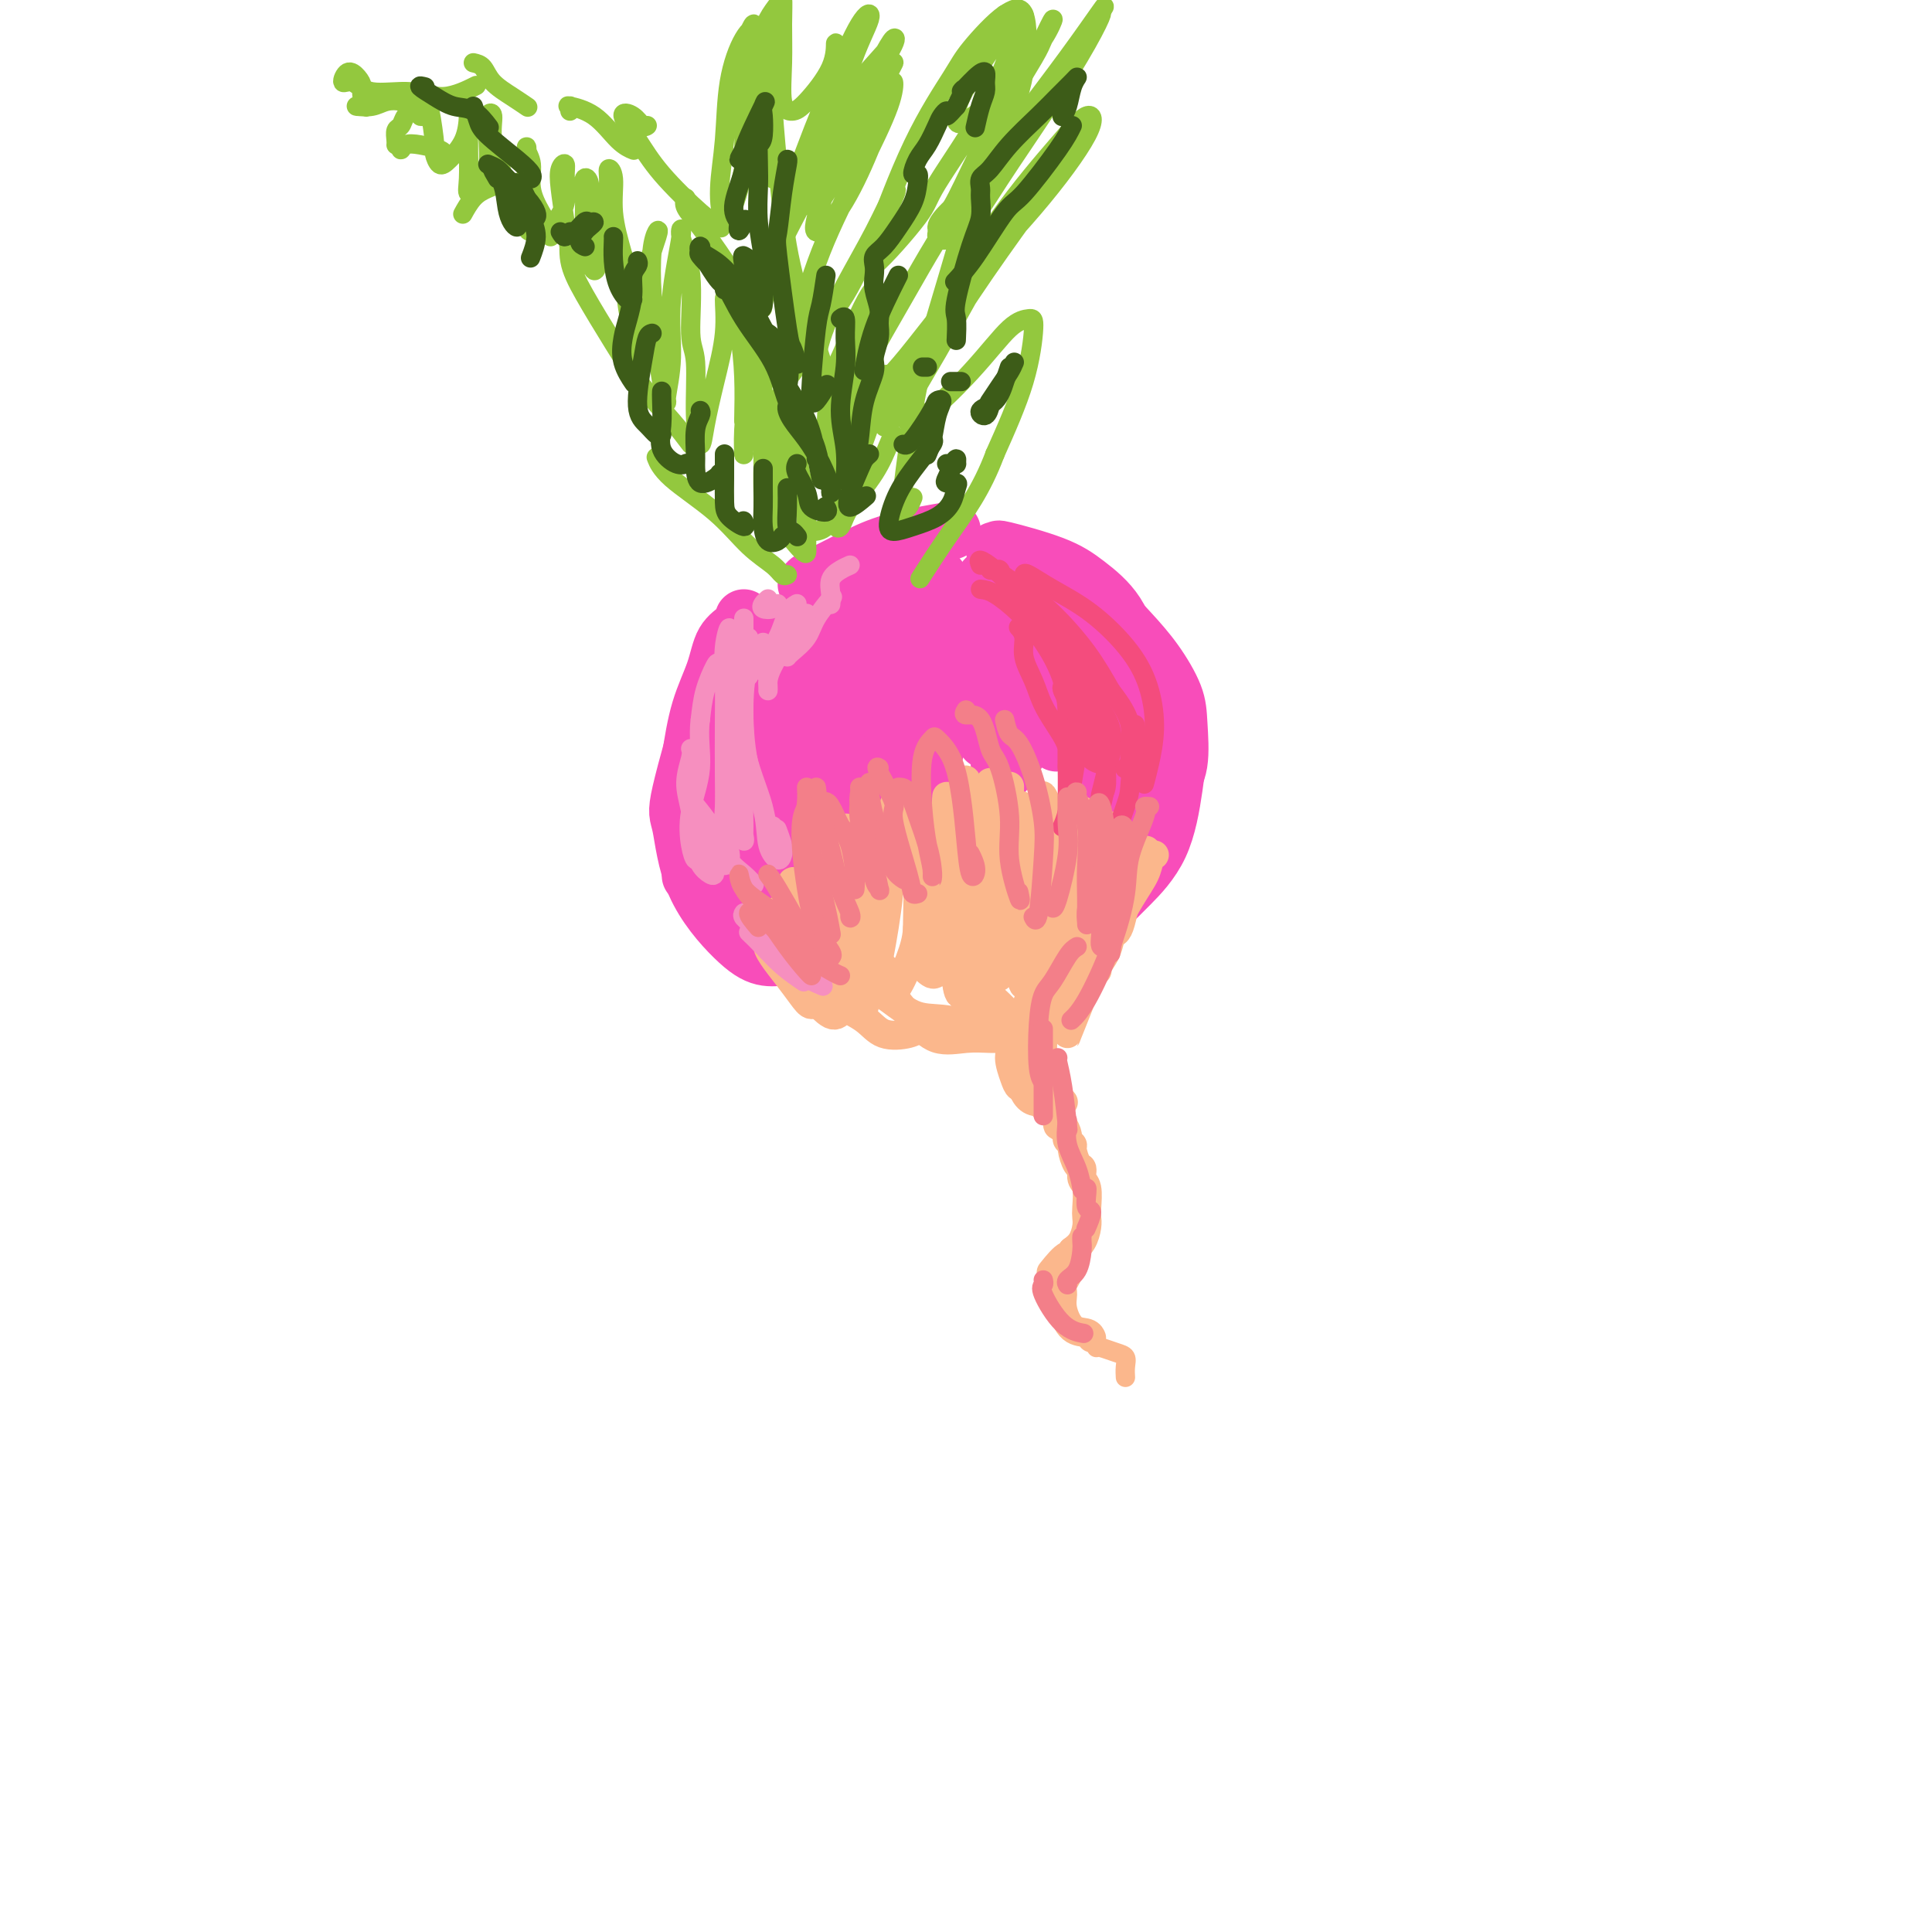 <svg viewBox='0 0 400 400' version='1.1' xmlns='http://www.w3.org/2000/svg' xmlns:xlink='http://www.w3.org/1999/xlink'><g fill='none' stroke='rgb(248,77,186)' stroke-width='12' stroke-linecap='round' stroke-linejoin='round'><path d='M154,128c-0.123,0.640 -0.246,1.280 -1,2c-0.754,0.720 -2.139,1.519 -3,3c-0.861,1.481 -1.197,3.644 -2,6c-0.803,2.356 -2.071,4.905 -3,8c-0.929,3.095 -1.517,6.737 -2,10c-0.483,3.263 -0.861,6.148 -1,8c-0.139,1.852 -0.040,2.672 0,3c0.040,0.328 0.020,0.164 0,0'/><path d='M154,131c-0.152,-0.307 -0.303,-0.614 -1,0c-0.697,0.614 -1.938,2.149 -3,4c-1.062,1.851 -1.945,4.018 -3,7c-1.055,2.982 -2.283,6.779 -3,11c-0.717,4.221 -0.924,8.867 -1,14c-0.076,5.133 -0.022,10.752 0,13c0.022,2.248 0.011,1.124 0,0'/><path d='M152,136c-0.104,-0.159 -0.207,-0.318 -1,1c-0.793,1.318 -2.274,4.111 -3,5c-0.726,0.889 -0.695,-0.128 -2,4c-1.305,4.128 -3.946,13.401 -5,18c-1.054,4.599 -0.520,4.525 0,7c0.520,2.475 1.026,7.500 3,12c1.974,4.500 5.416,8.474 8,11c2.584,2.526 4.311,3.603 6,4c1.689,0.397 3.340,0.113 4,0c0.660,-0.113 0.330,-0.057 0,0'/><path d='M149,158c-0.153,-1.582 -0.306,-3.164 0,-5c0.306,-1.836 1.072,-3.925 2,-6c0.928,-2.075 2.019,-4.136 4,-7c1.981,-2.864 4.852,-6.533 6,-8c1.148,-1.467 0.574,-0.734 0,0'/><path d='M167,121c0.108,-0.267 0.216,-0.534 1,-1c0.784,-0.466 2.243,-1.130 4,-2c1.757,-0.870 3.811,-1.944 6,-3c2.189,-1.056 4.512,-2.092 8,-3c3.488,-0.908 8.139,-1.688 10,-2c1.861,-0.312 0.930,-0.156 0,0'/><path d='M206,114c0.567,0.068 1.135,0.135 1,0c-0.135,-0.135 -0.971,-0.473 1,0c1.971,0.473 6.749,1.757 10,3c3.251,1.243 4.974,2.447 7,4c2.026,1.553 4.353,3.457 6,6c1.647,2.543 2.613,5.727 3,7c0.387,1.273 0.193,0.637 0,0'/><path d='M225,122c-0.334,0.199 -0.667,0.397 0,1c0.667,0.603 2.336,1.609 4,3c1.664,1.391 3.323,3.165 5,5c1.677,1.835 3.371,3.729 5,6c1.629,2.271 3.193,4.917 4,7c0.807,2.083 0.857,3.602 1,6c0.143,2.398 0.379,5.674 0,8c-0.379,2.326 -1.371,3.703 -2,5c-0.629,1.297 -0.894,2.513 -1,3c-0.106,0.487 -0.053,0.243 0,0'/><path d='M239,144c1.560,2.274 3.120,4.548 4,6c0.880,1.452 1.080,2.081 1,4c-0.080,1.919 -0.438,5.127 -1,9c-0.562,3.873 -1.326,8.409 -3,12c-1.674,3.591 -4.258,6.236 -6,8c-1.742,1.764 -2.640,2.647 -3,3c-0.360,0.353 -0.180,0.177 0,0'/><path d='M163,134c-0.061,-0.080 -0.122,-0.159 -1,0c-0.878,0.159 -2.574,0.557 -4,2c-1.426,1.443 -2.583,3.931 -4,7c-1.417,3.069 -3.094,6.719 -4,11c-0.906,4.281 -1.042,9.192 -1,14c0.042,4.808 0.263,9.514 1,12c0.737,2.486 1.989,2.751 4,3c2.011,0.249 4.782,0.483 8,-3c3.218,-3.483 6.885,-10.682 9,-16c2.115,-5.318 2.678,-8.756 3,-13c0.322,-4.244 0.404,-9.293 0,-13c-0.404,-3.707 -1.295,-6.072 -2,-8c-0.705,-1.928 -1.226,-3.418 -2,-3c-0.774,0.418 -1.802,2.743 -3,6c-1.198,3.257 -2.565,7.446 -4,12c-1.435,4.554 -2.938,9.474 -4,14c-1.062,4.526 -1.681,8.660 -2,12c-0.319,3.340 -0.336,5.888 0,7c0.336,1.112 1.024,0.788 2,-1c0.976,-1.788 2.238,-5.040 4,-9c1.762,-3.960 4.023,-8.627 6,-14c1.977,-5.373 3.671,-11.453 5,-17c1.329,-5.547 2.292,-10.560 3,-14c0.708,-3.440 1.159,-5.306 1,-6c-0.159,-0.694 -0.929,-0.215 -2,2c-1.071,2.215 -2.442,6.166 -4,11c-1.558,4.834 -3.301,10.549 -5,16c-1.699,5.451 -3.352,10.636 -4,15c-0.648,4.364 -0.290,7.906 0,10c0.290,2.094 0.511,2.741 2,1c1.489,-1.741 4.244,-5.871 7,-10'/><path d='M172,162c1.726,-2.107 1.542,-2.875 2,-5c0.458,-2.125 1.560,-5.607 2,-7c0.440,-1.393 0.220,-0.696 0,0'/><path d='M176,127c-0.189,0.595 -0.378,1.191 -1,2c-0.622,0.809 -1.675,1.833 -3,4c-1.325,2.167 -2.920,5.478 -5,12c-2.080,6.522 -4.644,16.254 -6,22c-1.356,5.746 -1.505,7.506 -1,9c0.505,1.494 1.662,2.720 3,2c1.338,-0.720 2.855,-3.388 5,-7c2.145,-3.612 4.917,-8.168 7,-13c2.083,-4.832 3.477,-9.941 5,-15c1.523,-5.059 3.176,-10.070 4,-14c0.824,-3.930 0.819,-6.779 1,-8c0.181,-1.221 0.547,-0.814 0,1c-0.547,1.814 -2.008,5.037 -3,9c-0.992,3.963 -1.515,8.668 -2,13c-0.485,4.332 -0.932,8.290 -1,11c-0.068,2.710 0.242,4.171 1,5c0.758,0.829 1.962,1.027 3,0c1.038,-1.027 1.910,-3.279 3,-6c1.090,-2.721 2.398,-5.909 3,-10c0.602,-4.091 0.497,-9.083 1,-13c0.503,-3.917 1.613,-6.759 2,-9c0.387,-2.241 0.050,-3.882 0,-4c-0.050,-0.118 0.185,1.287 0,4c-0.185,2.713 -0.791,6.733 -1,11c-0.209,4.267 -0.020,8.781 0,13c0.020,4.219 -0.128,8.145 0,11c0.128,2.855 0.531,4.641 1,4c0.469,-0.641 1.002,-3.708 2,-7c0.998,-3.292 2.461,-6.809 4,-11c1.539,-4.191 3.154,-9.054 4,-12c0.846,-2.946 0.923,-3.973 1,-5'/><path d='M203,126c1.927,-6.855 1.244,-6.494 1,-6c-0.244,0.494 -0.048,1.120 0,3c0.048,1.880 -0.052,5.013 0,8c0.052,2.987 0.254,5.829 0,9c-0.254,3.171 -0.966,6.670 -1,9c-0.034,2.330 0.610,3.490 1,4c0.390,0.510 0.526,0.368 1,-1c0.474,-1.368 1.288,-3.964 2,-7c0.712,-3.036 1.324,-6.514 2,-10c0.676,-3.486 1.417,-6.980 2,-9c0.583,-2.020 1.008,-2.567 1,-2c-0.008,0.567 -0.450,2.247 -1,5c-0.550,2.753 -1.207,6.579 -2,11c-0.793,4.421 -1.723,9.438 -2,13c-0.277,3.562 0.100,5.671 0,7c-0.100,1.329 -0.675,1.880 0,1c0.675,-0.880 2.601,-3.190 4,-6c1.399,-2.810 2.270,-6.120 3,-10c0.730,-3.880 1.320,-8.329 2,-11c0.680,-2.671 1.451,-3.565 2,-4c0.549,-0.435 0.877,-0.411 1,1c0.123,1.411 0.042,4.208 0,7c-0.042,2.792 -0.044,5.578 0,8c0.044,2.422 0.134,4.480 0,6c-0.134,1.520 -0.492,2.502 0,1c0.492,-1.502 1.834,-5.489 3,-8c1.166,-2.511 2.155,-3.546 3,-5c0.845,-1.454 1.546,-3.328 2,-4c0.454,-0.672 0.661,-0.142 1,1c0.339,1.142 0.811,2.898 1,5c0.189,2.102 0.094,4.551 0,7'/><path d='M229,149c0.141,3.815 -0.506,6.854 -1,9c-0.494,2.146 -0.835,3.401 -1,4c-0.165,0.599 -0.154,0.542 0,0c0.154,-0.542 0.450,-1.568 1,-4c0.550,-2.432 1.352,-6.269 2,-9c0.648,-2.731 1.140,-4.355 2,-6c0.860,-1.645 2.087,-3.311 3,-3c0.913,0.311 1.511,2.599 2,5c0.489,2.401 0.871,4.915 1,8c0.129,3.085 0.007,6.740 0,10c-0.007,3.260 0.101,6.125 0,8c-0.101,1.875 -0.413,2.759 -1,2c-0.587,-0.759 -1.451,-3.162 -2,-6c-0.549,-2.838 -0.785,-6.113 -1,-9c-0.215,-2.887 -0.410,-5.388 0,-7c0.410,-1.612 1.425,-2.336 2,-2c0.575,0.336 0.710,1.733 1,4c0.290,2.267 0.736,5.405 1,8c0.264,2.595 0.347,4.646 0,6c-0.347,1.354 -1.124,2.013 -2,2c-0.876,-0.013 -1.851,-0.696 -3,-2c-1.149,-1.304 -2.471,-3.230 -3,-4c-0.529,-0.770 -0.264,-0.385 0,0'/><path d='M198,123c-0.220,-0.391 -0.440,-0.782 -1,-1c-0.560,-0.218 -1.458,-0.265 -2,-1c-0.542,-0.735 -0.726,-2.160 -2,-2c-1.274,0.160 -3.639,1.904 -5,3c-1.361,1.096 -1.720,1.545 -3,4c-1.280,2.455 -3.481,6.918 -6,12c-2.519,5.082 -5.356,10.785 -7,16c-1.644,5.215 -2.097,9.943 -2,13c0.097,3.057 0.742,4.445 1,5c0.258,0.555 0.129,0.278 0,0'/><path d='M176,140c0.042,0.132 0.084,0.265 0,0c-0.084,-0.265 -0.292,-0.927 -1,0c-0.708,0.927 -1.914,3.442 -3,7c-1.086,3.558 -2.050,8.158 -3,13c-0.950,4.842 -1.884,9.925 -3,14c-1.116,4.075 -2.412,7.142 -3,9c-0.588,1.858 -0.468,2.506 0,2c0.468,-0.506 1.286,-2.166 2,-5c0.714,-2.834 1.326,-6.841 2,-11c0.674,-4.159 1.410,-8.469 2,-12c0.590,-3.531 1.034,-6.282 1,-7c-0.034,-0.718 -0.545,0.596 -1,3c-0.455,2.404 -0.854,5.898 -2,10c-1.146,4.102 -3.039,8.811 -4,13c-0.961,4.189 -0.989,7.859 -1,10c-0.011,2.141 -0.003,2.755 0,3c0.003,0.245 0.002,0.123 0,0'/></g>
<g fill='none' stroke='rgb(251,183,140)' stroke-width='6' stroke-linecap='round' stroke-linejoin='round'><path d='M161,189c-0.487,-0.145 -0.974,-0.291 -1,0c-0.026,0.291 0.409,1.018 1,2c0.591,0.982 1.339,2.219 2,4c0.661,1.781 1.235,4.106 2,6c0.765,1.894 1.722,3.358 3,5c1.278,1.642 2.879,3.461 4,4c1.121,0.539 1.763,-0.201 2,-1c0.237,-0.799 0.068,-1.657 0,-2c-0.068,-0.343 -0.034,-0.172 0,0'/><path d='M161,195c0.238,-0.470 0.476,-0.940 0,-1c-0.476,-0.060 -1.666,0.290 -2,1c-0.334,0.710 0.188,1.780 1,3c0.812,1.220 1.914,2.590 3,4c1.086,1.410 2.156,2.861 3,4c0.844,1.139 1.460,1.968 2,2c0.540,0.032 1.003,-0.732 1,-1c-0.003,-0.268 -0.471,-0.042 -1,-1c-0.529,-0.958 -1.117,-3.102 -2,-5c-0.883,-1.898 -2.060,-3.549 -3,-5c-0.940,-1.451 -1.645,-2.700 -2,-4c-0.355,-1.300 -0.362,-2.651 0,-3c0.362,-0.349 1.092,0.303 2,1c0.908,0.697 1.995,1.439 3,3c1.005,1.561 1.929,3.940 3,6c1.071,2.060 2.289,3.802 3,5c0.711,1.198 0.916,1.852 1,2c0.084,0.148 0.046,-0.210 0,-1c-0.046,-0.790 -0.102,-2.013 -1,-4c-0.898,-1.987 -2.640,-4.740 -4,-7c-1.360,-2.260 -2.340,-4.029 -3,-6c-0.660,-1.971 -1.001,-4.144 -1,-5c0.001,-0.856 0.343,-0.394 1,0c0.657,0.394 1.627,0.719 3,3c1.373,2.281 3.149,6.518 4,9c0.851,2.482 0.778,3.207 1,4c0.222,0.793 0.739,1.652 1,2c0.261,0.348 0.266,0.186 0,-1c-0.266,-1.186 -0.802,-3.396 -1,-5c-0.198,-1.604 -0.056,-2.601 0,-3c0.056,-0.399 0.028,-0.199 0,0'/><path d='M172,177c-0.037,0.985 -0.075,1.969 0,4c0.075,2.031 0.261,5.107 0,8c-0.261,2.893 -0.970,5.601 -1,8c-0.030,2.399 0.619,4.488 1,6c0.381,1.512 0.494,2.446 1,3c0.506,0.554 1.405,0.726 2,0c0.595,-0.726 0.884,-2.350 1,-3c0.116,-0.650 0.058,-0.325 0,0'/><path d='M176,178c-0.031,-1.297 -0.061,-2.593 0,-3c0.061,-0.407 0.215,0.077 0,-1c-0.215,-1.077 -0.797,-3.713 -1,-2c-0.203,1.713 -0.026,7.777 0,11c0.026,3.223 -0.098,3.607 0,6c0.098,2.393 0.419,6.797 1,10c0.581,3.203 1.424,5.205 2,7c0.576,1.795 0.886,3.382 1,2c0.114,-1.382 0.032,-5.735 0,-9c-0.032,-3.265 -0.013,-5.443 0,-10c0.013,-4.557 0.019,-11.492 0,-15c-0.019,-3.508 -0.062,-3.589 0,-3c0.062,0.589 0.229,1.850 0,4c-0.229,2.150 -0.854,5.191 -1,9c-0.146,3.809 0.187,8.388 0,12c-0.187,3.612 -0.895,6.257 -1,8c-0.105,1.743 0.391,2.582 1,3c0.609,0.418 1.331,0.414 2,-1c0.669,-1.414 1.286,-4.238 2,-8c0.714,-3.762 1.524,-8.463 2,-13c0.476,-4.537 0.618,-8.909 1,-12c0.382,-3.091 1.005,-4.902 1,-6c-0.005,-1.098 -0.636,-1.482 -1,0c-0.364,1.482 -0.461,4.830 -1,9c-0.539,4.170 -1.521,9.162 -2,13c-0.479,3.838 -0.454,6.523 0,9c0.454,2.477 1.338,4.746 2,6c0.662,1.254 1.101,1.491 2,0c0.899,-1.491 2.257,-4.712 3,-7c0.743,-2.288 0.872,-3.644 1,-5'/><path d='M190,192c1.000,-2.000 0.500,-1.000 0,0'/><path d='M190,167c0.147,0.457 0.294,0.913 0,2c-0.294,1.087 -1.028,2.804 -1,5c0.028,2.196 0.819,4.871 1,9c0.181,4.129 -0.249,9.711 0,13c0.249,3.289 1.177,4.283 2,5c0.823,0.717 1.541,1.157 2,0c0.459,-1.157 0.659,-3.910 1,-7c0.341,-3.090 0.823,-6.515 1,-10c0.177,-3.485 0.050,-7.029 0,-10c-0.050,-2.971 -0.024,-5.370 0,-7c0.024,-1.630 0.044,-2.492 0,-2c-0.044,0.492 -0.153,2.337 0,5c0.153,2.663 0.570,6.145 1,10c0.430,3.855 0.875,8.085 1,12c0.125,3.915 -0.071,7.515 0,10c0.071,2.485 0.409,3.854 1,4c0.591,0.146 1.437,-0.932 2,-3c0.563,-2.068 0.845,-5.126 1,-9c0.155,-3.874 0.184,-8.563 0,-13c-0.184,-4.437 -0.581,-8.623 -1,-12c-0.419,-3.377 -0.860,-5.944 -1,-7c-0.140,-1.056 0.023,-0.600 0,1c-0.023,1.600 -0.230,4.346 0,8c0.230,3.654 0.897,8.218 1,12c0.103,3.782 -0.357,6.782 0,10c0.357,3.218 1.532,6.652 2,8c0.468,1.348 0.228,0.609 0,0c-0.228,-0.609 -0.446,-1.087 0,-3c0.446,-1.913 1.556,-5.261 2,-9c0.444,-3.739 0.222,-7.870 0,-12'/><path d='M205,177c0.371,-5.404 0.300,-6.915 0,-9c-0.300,-2.085 -0.827,-4.745 -1,-5c-0.173,-0.255 0.009,1.897 0,4c-0.009,2.103 -0.210,4.159 0,7c0.210,2.841 0.830,6.466 1,10c0.170,3.534 -0.111,6.977 0,10c0.111,3.023 0.615,5.628 1,7c0.385,1.372 0.651,1.512 1,1c0.349,-0.512 0.783,-1.677 1,-4c0.217,-2.323 0.219,-5.804 0,-10c-0.219,-4.196 -0.658,-9.107 -1,-13c-0.342,-3.893 -0.585,-6.768 -1,-9c-0.415,-2.232 -1.001,-3.822 -1,-4c0.001,-0.178 0.589,1.055 1,3c0.411,1.945 0.645,4.602 1,8c0.355,3.398 0.831,7.537 1,11c0.169,3.463 0.031,6.251 0,9c-0.031,2.749 0.044,5.460 0,7c-0.044,1.540 -0.208,1.911 0,1c0.208,-0.911 0.788,-3.103 1,-6c0.212,-2.897 0.057,-6.500 0,-10c-0.057,-3.500 -0.016,-6.899 0,-10c0.016,-3.101 0.008,-5.906 0,-8c-0.008,-2.094 -0.017,-3.477 0,-4c0.017,-0.523 0.060,-0.185 0,1c-0.060,1.185 -0.223,3.216 0,6c0.223,2.784 0.833,6.321 1,10c0.167,3.679 -0.110,7.502 0,11c0.110,3.498 0.607,6.673 1,9c0.393,2.327 0.684,3.808 1,4c0.316,0.192 0.658,-0.904 1,-2'/><path d='M213,202c0.607,4.670 0.124,-3.156 0,-8c-0.124,-4.844 0.112,-6.706 0,-11c-0.112,-4.294 -0.573,-11.019 -1,-14c-0.427,-2.981 -0.819,-2.219 -1,-2c-0.181,0.219 -0.150,-0.103 0,1c0.150,1.103 0.418,3.633 1,6c0.582,2.367 1.476,4.570 2,7c0.524,2.430 0.676,5.087 1,8c0.324,2.913 0.819,6.083 1,7c0.181,0.917 0.049,-0.419 0,-2c-0.049,-1.581 -0.015,-3.408 0,-6c0.015,-2.592 0.011,-5.951 0,-9c-0.011,-3.049 -0.027,-5.790 0,-8c0.027,-2.210 0.099,-3.891 0,-5c-0.099,-1.109 -0.367,-1.648 0,-1c0.367,0.648 1.369,2.482 2,5c0.631,2.518 0.891,5.720 1,9c0.109,3.280 0.065,6.637 0,10c-0.065,3.363 -0.153,6.731 0,9c0.153,2.269 0.548,3.438 1,4c0.452,0.562 0.962,0.517 1,-1c0.038,-1.517 -0.397,-4.505 0,-8c0.397,-3.495 1.627,-7.496 2,-11c0.373,-3.504 -0.110,-6.511 0,-9c0.110,-2.489 0.815,-4.461 1,-5c0.185,-0.539 -0.148,0.354 0,2c0.148,1.646 0.777,4.046 1,7c0.223,2.954 0.039,6.462 0,10c-0.039,3.538 0.066,7.106 0,10c-0.066,2.894 -0.305,5.112 0,5c0.305,-0.112 1.152,-2.556 2,-5'/><path d='M227,197c0.700,-2.463 1.451,-6.119 2,-10c0.549,-3.881 0.896,-7.986 1,-11c0.104,-3.014 -0.036,-4.937 0,-5c0.036,-0.063 0.249,1.732 0,4c-0.249,2.268 -0.961,5.007 -2,9c-1.039,3.993 -2.406,9.239 -3,12c-0.594,2.761 -0.415,3.036 0,3c0.415,-0.036 1.064,-0.382 2,-2c0.936,-1.618 2.157,-4.506 3,-7c0.843,-2.494 1.309,-4.592 2,-6c0.691,-1.408 1.608,-2.125 2,-2c0.392,0.125 0.259,1.092 0,2c-0.259,0.908 -0.644,1.756 -1,3c-0.356,1.244 -0.684,2.883 -1,4c-0.316,1.117 -0.621,1.712 -1,2c-0.379,0.288 -0.833,0.270 -1,0c-0.167,-0.270 -0.048,-0.791 0,-1c0.048,-0.209 0.024,-0.104 0,0'/><path d='M237,176c0.412,0.012 0.824,0.025 0,2c-0.824,1.975 -2.882,5.913 -4,8c-1.118,2.087 -1.294,2.325 -2,4c-0.706,1.675 -1.942,4.789 -3,7c-1.058,2.211 -1.939,3.518 -2,4c-0.061,0.482 0.697,0.138 1,0c0.303,-0.138 0.152,-0.069 0,0'/><path d='M239,177c-0.373,0.186 -0.746,0.373 -1,1c-0.254,0.627 -0.388,1.695 -1,3c-0.612,1.305 -1.702,2.847 -3,5c-1.298,2.153 -2.804,4.917 -4,7c-1.196,2.083 -2.084,3.486 -3,5c-0.916,1.514 -1.862,3.138 -3,4c-1.138,0.862 -2.468,0.960 -3,1c-0.532,0.040 -0.266,0.020 0,0'/><path d='M171,206c0.325,-0.159 0.650,-0.319 1,0c0.350,0.319 0.724,1.115 2,2c1.276,0.885 3.452,1.859 5,3c1.548,1.141 2.466,2.450 4,3c1.534,0.550 3.682,0.340 5,0c1.318,-0.340 1.805,-0.812 2,-1c0.195,-0.188 0.097,-0.094 0,0'/><path d='M179,204c1.149,0.415 2.297,0.829 4,2c1.703,1.171 3.959,3.098 6,4c2.041,0.902 3.867,0.778 6,1c2.133,0.222 4.572,0.792 6,1c1.428,0.208 1.846,0.056 2,0c0.154,-0.056 0.044,-0.016 0,0c-0.044,0.016 -0.022,0.008 0,0'/><path d='M184,201c-0.022,0.089 -0.044,0.178 0,1c0.044,0.822 0.153,2.378 1,4c0.847,1.622 2.430,3.310 4,5c1.570,1.690 3.125,3.381 5,4c1.875,0.619 4.070,0.166 6,0c1.930,-0.166 3.597,-0.045 5,0c1.403,0.045 2.544,0.013 3,0c0.456,-0.013 0.228,-0.006 0,0'/><path d='M198,203c0.087,0.769 0.173,1.539 1,2c0.827,0.461 2.393,0.614 3,1c0.607,0.386 0.254,1.004 1,2c0.746,0.996 2.592,2.370 4,3c1.408,0.630 2.379,0.516 3,1c0.621,0.484 0.892,1.567 1,2c0.108,0.433 0.054,0.217 0,0'/><path d='M201,202c0.267,-0.271 0.533,-0.542 1,0c0.467,0.542 1.134,1.896 2,3c0.866,1.104 1.931,1.956 3,3c1.069,1.044 2.142,2.280 3,3c0.858,0.720 1.500,0.925 2,1c0.500,0.075 0.857,0.022 1,0c0.143,-0.022 0.071,-0.011 0,0'/><path d='M214,198c0.309,0.117 0.618,0.234 1,0c0.382,-0.234 0.837,-0.820 1,-1c0.163,-0.180 0.033,0.047 0,1c-0.033,0.953 0.032,2.632 0,4c-0.032,1.368 -0.159,2.426 -1,4c-0.841,1.574 -2.395,3.665 -3,5c-0.605,1.335 -0.260,1.915 0,2c0.260,0.085 0.434,-0.327 1,-1c0.566,-0.673 1.525,-1.609 3,-3c1.475,-1.391 3.467,-3.237 5,-5c1.533,-1.763 2.605,-3.441 4,-5c1.395,-1.559 3.111,-2.997 4,-4c0.889,-1.003 0.951,-1.572 1,-2c0.049,-0.428 0.087,-0.717 0,0c-0.087,0.717 -0.297,2.440 -1,4c-0.703,1.560 -1.897,2.957 -3,5c-1.103,2.043 -2.113,4.733 -3,7c-0.887,2.267 -1.650,4.113 -2,5c-0.350,0.887 -0.287,0.816 0,0c0.287,-0.816 0.796,-2.376 1,-3c0.204,-0.624 0.102,-0.312 0,0'/><path d='M231,190c0.148,0.298 0.296,0.596 0,1c-0.296,0.404 -1.035,0.915 -2,2c-0.965,1.085 -2.154,2.746 -3,4c-0.846,1.254 -1.347,2.101 -2,3c-0.653,0.899 -1.457,1.849 -2,3c-0.543,1.151 -0.826,2.505 -2,4c-1.174,1.495 -3.239,3.133 -4,4c-0.761,0.867 -0.217,0.962 0,1c0.217,0.038 0.109,0.019 0,0'/><path d='M215,206c-0.333,-0.031 -0.666,-0.062 -1,0c-0.334,0.062 -0.668,0.217 -1,1c-0.332,0.783 -0.660,2.195 -1,3c-0.340,0.805 -0.691,1.004 -1,2c-0.309,0.996 -0.577,2.789 -1,4c-0.423,1.211 -1.003,1.841 -1,3c0.003,1.159 0.588,2.847 1,4c0.412,1.153 0.649,1.772 1,2c0.351,0.228 0.814,0.065 1,0c0.186,-0.065 0.093,-0.033 0,0'/><path d='M210,211c-0.390,0.065 -0.781,0.130 -1,0c-0.219,-0.130 -0.267,-0.456 0,0c0.267,0.456 0.848,1.695 1,3c0.152,1.305 -0.123,2.675 0,4c0.123,1.325 0.646,2.604 1,4c0.354,1.396 0.538,2.910 1,4c0.462,1.090 1.201,1.755 2,2c0.799,0.245 1.657,0.070 2,0c0.343,-0.070 0.172,-0.035 0,0'/><path d='M217,206c-0.454,-0.074 -0.909,-0.147 -1,0c-0.091,0.147 0.181,0.515 0,1c-0.181,0.485 -0.815,1.089 -1,2c-0.185,0.911 0.078,2.131 0,3c-0.078,0.869 -0.496,1.388 -1,3c-0.504,1.612 -1.093,4.315 -1,6c0.093,1.685 0.869,2.350 1,3c0.131,0.650 -0.381,1.286 0,2c0.381,0.714 1.657,1.506 2,2c0.343,0.494 -0.245,0.691 0,1c0.245,0.309 1.324,0.731 2,1c0.676,0.269 0.951,0.387 1,1c0.049,0.613 -0.126,1.723 0,2c0.126,0.277 0.555,-0.279 1,0c0.445,0.279 0.907,1.392 1,2c0.093,0.608 -0.181,0.711 0,1c0.181,0.289 0.818,0.763 1,1c0.182,0.237 -0.091,0.235 0,1c0.091,0.765 0.546,2.295 1,3c0.454,0.705 0.906,0.584 1,1c0.094,0.416 -0.170,1.370 0,2c0.170,0.630 0.775,0.935 1,2c0.225,1.065 0.068,2.890 0,4c-0.068,1.110 -0.049,1.504 0,2c0.049,0.496 0.129,1.095 0,2c-0.129,0.905 -0.465,2.116 -1,3c-0.535,0.884 -1.267,1.442 -2,2'/><path d='M222,259c-0.357,2.369 -0.250,0.792 -1,1c-0.750,0.208 -2.357,2.202 -3,3c-0.643,0.798 -0.321,0.399 0,0'/><path d='M221,263c0.116,0.241 0.232,0.481 0,1c-0.232,0.519 -0.812,1.315 -1,2c-0.188,0.685 0.016,1.259 0,2c-0.016,0.741 -0.253,1.649 0,3c0.253,1.351 0.996,3.146 2,4c1.004,0.854 2.270,0.768 3,1c0.730,0.232 0.923,0.780 1,1c0.077,0.220 0.039,0.110 0,0'/><path d='M217,210c-0.435,0.192 -0.869,0.385 -1,1c-0.131,0.615 0.042,1.654 0,3c-0.042,1.346 -0.300,3.000 0,5c0.300,2.000 1.158,4.346 2,6c0.842,1.654 1.669,2.615 2,3c0.331,0.385 0.165,0.192 0,0'/></g>
<g fill='none' stroke='rgb(251,183,140)' stroke-width='4' stroke-linecap='round' stroke-linejoin='round'><path d='M227,279c0.144,-0.095 0.287,-0.190 1,0c0.713,0.190 1.995,0.664 3,1c1.005,0.336 1.733,0.533 2,1c0.267,0.467 0.072,1.203 0,2c-0.072,0.797 -0.021,1.656 0,2c0.021,0.344 0.010,0.172 0,0'/></g>
<g fill='none' stroke='rgb(246,143,191)' stroke-width='4' stroke-linecap='round' stroke-linejoin='round'><path d='M155,140c0.117,-0.435 0.233,-0.869 0,-1c-0.233,-0.131 -0.816,0.043 -1,1c-0.184,0.957 0.030,2.699 0,5c-0.030,2.301 -0.306,5.163 0,8c0.306,2.837 1.192,5.650 2,8c0.808,2.350 1.536,4.238 2,6c0.464,1.762 0.663,3.397 1,4c0.337,0.603 0.810,0.172 1,0c0.190,-0.172 0.095,-0.086 0,0'/><path d='M158,133c-0.228,0.133 -0.457,0.266 -1,1c-0.543,0.734 -1.401,2.069 -2,4c-0.599,1.931 -0.938,4.459 -1,8c-0.062,3.541 0.155,8.095 1,12c0.845,3.905 2.318,7.161 3,10c0.682,2.839 0.571,5.261 1,7c0.429,1.739 1.397,2.795 2,3c0.603,0.205 0.842,-0.440 1,-1c0.158,-0.560 0.235,-1.035 0,-2c-0.235,-0.965 -0.781,-2.418 -1,-3c-0.219,-0.582 -0.109,-0.291 0,0'/><path d='M154,128c0.001,0.549 0.001,1.099 0,2c-0.001,0.901 -0.005,2.154 0,4c0.005,1.846 0.019,4.284 0,7c-0.019,2.716 -0.072,5.710 0,9c0.072,3.290 0.268,6.874 0,10c-0.268,3.126 -1.001,5.792 -1,8c0.001,2.208 0.734,3.958 1,5c0.266,1.042 0.065,1.375 0,1c-0.065,-0.375 0.007,-1.457 0,-3c-0.007,-1.543 -0.093,-3.548 0,-6c0.093,-2.452 0.366,-5.350 0,-8c-0.366,-2.650 -1.370,-5.050 -2,-8c-0.630,-2.950 -0.887,-6.449 -1,-9c-0.113,-2.551 -0.083,-4.154 0,-6c0.083,-1.846 0.218,-3.935 0,-4c-0.218,-0.065 -0.790,1.893 -1,4c-0.210,2.107 -0.057,4.362 0,7c0.057,2.638 0.019,5.660 0,9c-0.019,3.340 -0.021,6.999 0,10c0.021,3.001 0.063,5.343 0,7c-0.063,1.657 -0.230,2.629 0,3c0.230,0.371 0.857,0.142 1,-1c0.143,-1.142 -0.200,-3.196 0,-5c0.200,-1.804 0.941,-3.359 1,-7c0.059,-3.641 -0.565,-9.368 -1,-12c-0.435,-2.632 -0.680,-2.169 -1,-3c-0.320,-0.831 -0.715,-2.955 -1,-4c-0.285,-1.045 -0.461,-1.012 -1,0c-0.539,1.012 -1.440,3.003 -2,5c-0.560,1.997 -0.780,3.998 -1,6'/><path d='M145,149c-0.501,3.520 0.246,6.822 0,10c-0.246,3.178 -1.484,6.234 -2,9c-0.516,2.766 -0.310,5.241 0,7c0.310,1.759 0.722,2.801 1,3c0.278,0.199 0.421,-0.447 1,-2c0.579,-1.553 1.594,-4.015 2,-5c0.406,-0.985 0.203,-0.492 0,0'/><path d='M143,155c0.137,0.412 0.273,0.824 0,2c-0.273,1.176 -0.957,3.117 -1,5c-0.043,1.883 0.554,3.707 1,6c0.446,2.293 0.742,5.053 1,7c0.258,1.947 0.477,3.081 1,4c0.523,0.919 1.349,1.623 2,2c0.651,0.377 1.127,0.425 1,-1c-0.127,-1.425 -0.858,-4.325 -1,-6c-0.142,-1.675 0.303,-2.126 0,-3c-0.303,-0.874 -1.354,-2.172 -2,-3c-0.646,-0.828 -0.887,-1.185 -1,-1c-0.113,0.185 -0.098,0.912 0,2c0.098,1.088 0.278,2.538 1,4c0.722,1.462 1.984,2.937 3,4c1.016,1.063 1.785,1.714 2,2c0.215,0.286 -0.125,0.206 0,0c0.125,-0.206 0.713,-0.540 1,-1c0.287,-0.460 0.273,-1.047 0,-2c-0.273,-0.953 -0.804,-2.271 -1,-3c-0.196,-0.729 -0.057,-0.869 0,-1c0.057,-0.131 0.033,-0.252 0,0c-0.033,0.252 -0.075,0.877 0,2c0.075,1.123 0.268,2.744 1,4c0.732,1.256 2.005,2.146 3,3c0.995,0.854 1.713,1.673 2,2c0.287,0.327 0.144,0.164 0,0'/><path d='M154,189c-0.190,0.271 -0.380,0.542 0,1c0.380,0.458 1.329,1.102 2,2c0.671,0.898 1.065,2.049 2,3c0.935,0.951 2.410,1.700 3,2c0.590,0.300 0.295,0.150 0,0'/><path d='M155,193c0.935,0.905 1.869,1.810 3,3c1.131,1.190 2.458,2.667 4,4c1.542,1.333 3.298,2.524 4,3c0.702,0.476 0.351,0.238 0,0'/><path d='M159,197c0.935,0.565 1.869,1.131 3,2c1.131,0.869 2.458,2.042 4,3c1.542,0.958 3.298,1.702 4,2c0.702,0.298 0.351,0.149 0,0'/><path d='M163,136c0.120,-0.172 0.239,-0.344 1,-1c0.761,-0.656 2.163,-1.794 3,-3c0.837,-1.206 1.110,-2.478 2,-4c0.890,-1.522 2.397,-3.292 3,-4c0.603,-0.708 0.301,-0.354 0,0'/><path d='M167,127c-0.309,0.475 -0.619,0.951 -2,3c-1.381,2.049 -3.834,5.673 -5,8c-1.166,2.327 -1.045,3.357 -1,4c0.045,0.643 0.013,0.898 0,1c-0.013,0.102 -0.006,0.051 0,0'/><path d='M165,125c-0.708,0.412 -1.415,0.825 -2,2c-0.585,1.175 -1.046,3.113 -2,5c-0.954,1.887 -2.400,3.722 -3,5c-0.600,1.278 -0.354,1.998 0,2c0.354,0.002 0.815,-0.714 1,-1c0.185,-0.286 0.092,-0.143 0,0'/><path d='M154,134c0.030,0.619 0.060,1.238 0,1c-0.060,-0.238 -0.208,-1.333 0,-2c0.208,-0.667 0.774,-0.905 1,-1c0.226,-0.095 0.113,-0.048 0,0'/><path d='M159,124c-0.370,0.317 -0.740,0.635 -1,1c-0.260,0.365 -0.410,0.778 0,1c0.410,0.222 1.380,0.252 2,0c0.620,-0.252 0.892,-0.786 1,-1c0.108,-0.214 0.054,-0.107 0,0'/><path d='M176,117c-0.619,0.271 -1.238,0.542 -2,1c-0.762,0.458 -1.668,1.102 -2,2c-0.332,0.898 -0.089,2.049 0,3c0.089,0.951 0.026,1.700 0,2c-0.026,0.300 -0.013,0.150 0,0'/></g>
<g fill='none' stroke='rgb(248,77,186)' stroke-width='4' stroke-linecap='round' stroke-linejoin='round'><path d='M207,119c-0.015,-0.365 -0.029,-0.731 0,-1c0.029,-0.269 0.102,-0.443 1,0c0.898,0.443 2.623,1.503 4,3c1.377,1.497 2.408,3.430 4,5c1.592,1.570 3.747,2.777 5,5c1.253,2.223 1.604,5.462 2,8c0.396,2.538 0.838,4.375 1,6c0.162,1.625 0.043,3.038 0,4c-0.043,0.962 -0.012,1.474 0,2c0.012,0.526 0.003,1.065 0,1c-0.003,-0.065 -0.001,-0.733 0,-1c0.001,-0.267 0.000,-0.134 0,0'/><path d='M208,117c0.188,-0.183 0.376,-0.367 1,0c0.624,0.367 1.684,1.284 3,3c1.316,1.716 2.889,4.233 5,7c2.111,2.767 4.762,5.786 7,9c2.238,3.214 4.064,6.624 5,10c0.936,3.376 0.983,6.716 1,9c0.017,2.284 0.005,3.510 0,4c-0.005,0.490 -0.002,0.245 0,0'/></g>
<g fill='none' stroke='rgb(244,76,125)' stroke-width='4' stroke-linecap='round' stroke-linejoin='round'><path d='M203,122c0.823,0.101 1.646,0.202 3,1c1.354,0.798 3.238,2.293 5,4c1.762,1.707 3.400,3.627 5,6c1.600,2.373 3.161,5.200 4,8c0.839,2.800 0.957,5.572 1,8c0.043,2.428 0.013,4.513 0,6c-0.013,1.487 -0.008,2.377 0,3c0.008,0.623 0.021,0.979 0,1c-0.021,0.021 -0.074,-0.292 0,-1c0.074,-0.708 0.275,-1.809 0,-3c-0.275,-1.191 -1.025,-2.472 -2,-4c-0.975,-1.528 -2.174,-3.303 -3,-5c-0.826,-1.697 -1.279,-3.317 -2,-5c-0.721,-1.683 -1.709,-3.431 -2,-5c-0.291,-1.569 0.114,-2.961 0,-4c-0.114,-1.039 -0.747,-1.725 -1,-2c-0.253,-0.275 -0.127,-0.137 0,0'/><path d='M203,117c-0.231,-0.549 -0.462,-1.097 0,-1c0.462,0.097 1.618,0.840 3,2c1.382,1.160 2.991,2.738 4,4c1.009,1.262 1.420,2.208 3,4c1.580,1.792 4.330,4.431 7,8c2.670,3.569 5.260,8.068 7,11c1.740,2.932 2.630,4.298 3,6c0.370,1.702 0.219,3.741 0,5c-0.219,1.259 -0.505,1.739 -1,2c-0.495,0.261 -1.200,0.303 -2,0c-0.800,-0.303 -1.697,-0.952 -2,-2c-0.303,-1.048 -0.013,-2.496 0,-4c0.013,-1.504 -0.250,-3.066 -1,-5c-0.750,-1.934 -1.987,-4.240 -3,-6c-1.013,-1.760 -1.801,-2.973 -3,-5c-1.199,-2.027 -2.807,-4.869 -4,-7c-1.193,-2.131 -1.970,-3.551 -3,-5c-1.030,-1.449 -2.313,-2.926 -3,-4c-0.687,-1.074 -0.777,-1.746 -1,-2c-0.223,-0.254 -0.578,-0.092 -1,0c-0.422,0.092 -0.909,0.114 -1,0c-0.091,-0.114 0.215,-0.364 1,0c0.785,0.364 2.050,1.344 3,2c0.950,0.656 1.584,0.990 3,2c1.416,1.010 3.612,2.695 6,5c2.388,2.305 4.968,5.230 7,8c2.032,2.770 3.516,5.385 5,8'/><path d='M230,143c4.623,5.825 4.181,7.887 4,10c-0.181,2.113 -0.100,4.278 0,5c0.100,0.722 0.219,0.002 0,0c-0.219,-0.002 -0.777,0.714 -1,1c-0.223,0.286 -0.112,0.143 0,0'/><path d='M212,119c0.042,-0.239 0.084,-0.479 1,0c0.916,0.479 2.705,1.676 5,3c2.295,1.324 5.095,2.776 8,5c2.905,2.224 5.913,5.220 8,8c2.087,2.780 3.253,5.344 4,8c0.747,2.656 1.077,5.403 1,8c-0.077,2.597 -0.559,5.045 -1,7c-0.441,1.955 -0.840,3.416 -1,4c-0.160,0.584 -0.080,0.292 0,0'/><path d='M216,130c0.185,-0.191 0.370,-0.381 1,0c0.630,0.381 1.706,1.334 3,3c1.294,1.666 2.806,4.044 4,7c1.194,2.956 2.071,6.491 3,10c0.929,3.509 1.909,6.992 2,10c0.091,3.008 -0.706,5.541 -1,7c-0.294,1.459 -0.084,1.846 0,2c0.084,0.154 0.042,0.077 0,0'/><path d='M220,142c-0.113,0.235 -0.226,0.469 0,1c0.226,0.531 0.793,1.358 1,3c0.207,1.642 0.056,4.100 0,7c-0.056,2.900 -0.015,6.241 0,8c0.015,1.759 0.004,1.935 0,3c-0.004,1.065 -0.001,3.017 0,4c0.001,0.983 0.000,0.995 0,1c-0.000,0.005 -0.000,0.002 0,0'/><path d='M223,148c-0.024,-0.087 -0.049,-0.174 0,1c0.049,1.174 0.171,3.607 0,6c-0.171,2.393 -0.633,4.744 -1,7c-0.367,2.256 -0.637,4.415 -1,6c-0.363,1.585 -0.818,2.596 -1,3c-0.182,0.404 -0.091,0.202 0,0'/><path d='M229,157c-0.028,0.453 -0.056,0.905 0,2c0.056,1.095 0.197,2.832 0,4c-0.197,1.168 -0.733,1.767 -1,2c-0.267,0.233 -0.264,0.101 0,-1c0.264,-1.101 0.790,-3.172 1,-4c0.210,-0.828 0.105,-0.414 0,0'/><path d='M235,150c0.115,0.313 0.230,0.625 0,3c-0.230,2.375 -0.804,6.812 -1,9c-0.196,2.188 -0.014,2.128 -1,5c-0.986,2.872 -3.139,8.678 -4,11c-0.861,2.322 -0.431,1.161 0,0'/></g>
<g fill='none' stroke='rgb(251,183,140)' stroke-width='4' stroke-linecap='round' stroke-linejoin='round'><path d='M169,168c0.453,0.847 0.906,1.695 1,2c0.094,0.305 -0.171,0.068 0,1c0.171,0.932 0.778,3.033 2,6c1.222,2.967 3.060,6.799 4,9c0.940,2.201 0.983,2.772 1,3c0.017,0.228 0.009,0.114 0,0'/><path d='M170,171c0.044,0.289 0.089,0.579 0,1c-0.089,0.421 -0.311,0.975 0,2c0.311,1.025 1.156,2.522 2,4c0.844,1.478 1.689,2.936 2,4c0.311,1.064 0.089,1.732 0,2c-0.089,0.268 -0.044,0.134 0,0'/></g>
<g fill='none' stroke='rgb(243,127,137)' stroke-width='4' stroke-linecap='round' stroke-linejoin='round'><path d='M180,162c-0.065,0.425 -0.129,0.850 0,2c0.129,1.150 0.452,3.026 1,5c0.548,1.974 1.322,4.044 2,6c0.678,1.956 1.259,3.796 2,5c0.741,1.204 1.640,1.773 2,2c0.360,0.227 0.180,0.114 0,0'/><path d='M180,171c-0.846,-1.389 -1.693,-2.778 -2,-4c-0.307,-1.222 -0.076,-2.276 0,-3c0.076,-0.724 -0.005,-1.119 0,-1c0.005,0.119 0.096,0.753 0,2c-0.096,1.247 -0.379,3.108 0,5c0.379,1.892 1.420,3.817 2,6c0.580,2.183 0.698,4.626 1,6c0.302,1.374 0.789,1.681 1,2c0.211,0.319 0.145,0.650 0,0c-0.145,-0.650 -0.369,-2.279 -1,-4c-0.631,-1.721 -1.669,-3.532 -3,-5c-1.331,-1.468 -2.953,-2.591 -4,-4c-1.047,-1.409 -1.517,-3.104 -2,-4c-0.483,-0.896 -0.977,-0.995 -1,-1c-0.023,-0.005 0.425,0.083 1,1c0.575,0.917 1.278,2.663 2,4c0.722,1.337 1.461,2.266 2,4c0.539,1.734 0.876,4.275 1,6c0.124,1.725 0.035,2.636 0,3c-0.035,0.364 -0.018,0.182 0,0'/><path d='M169,163c0.241,1.948 0.481,3.896 1,6c0.519,2.104 1.316,4.364 2,7c0.684,2.636 1.255,5.648 2,8c0.745,2.352 1.664,4.043 2,5c0.336,0.957 0.091,1.181 0,1c-0.091,-0.181 -0.026,-0.766 0,-1c0.026,-0.234 0.013,-0.117 0,0'/><path d='M167,163c0.047,0.921 0.093,1.841 0,3c-0.093,1.159 -0.326,2.556 0,5c0.326,2.444 1.211,5.933 2,9c0.789,3.067 1.482,5.710 2,8c0.518,2.290 0.862,4.226 1,5c0.138,0.774 0.069,0.387 0,0'/><path d='M167,167c-0.402,0.776 -0.804,1.553 -1,3c-0.196,1.447 -0.186,3.565 0,6c0.186,2.435 0.547,5.188 1,8c0.453,2.812 0.998,5.681 2,8c1.002,2.319 2.462,4.086 3,5c0.538,0.914 0.154,0.975 0,1c-0.154,0.025 -0.077,0.012 0,0'/><path d='M159,181c0.462,0.611 0.925,1.222 2,3c1.075,1.778 2.763,4.724 4,7c1.237,2.276 2.024,3.881 3,5c0.976,1.119 2.142,1.752 3,2c0.858,0.248 1.407,0.111 1,0c-0.407,-0.111 -1.769,-0.197 -3,-1c-1.231,-0.803 -2.329,-2.323 -4,-4c-1.671,-1.677 -3.915,-3.512 -6,-5c-2.085,-1.488 -4.011,-2.630 -5,-4c-0.989,-1.370 -1.039,-2.970 -1,-3c0.039,-0.030 0.168,1.509 1,3c0.832,1.491 2.367,2.936 4,5c1.633,2.064 3.366,4.749 5,7c1.634,2.251 3.171,4.068 4,5c0.829,0.932 0.951,0.981 1,1c0.049,0.019 0.024,0.010 0,0'/><path d='M157,192c-1.056,-1.248 -2.112,-2.496 -2,-3c0.112,-0.504 1.393,-0.265 2,0c0.607,0.265 0.541,0.554 2,2c1.459,1.446 4.443,4.047 7,6c2.557,1.953 4.689,3.256 6,4c1.311,0.744 1.803,0.927 2,1c0.197,0.073 0.098,0.037 0,0'/><path d='M182,159c-0.363,-0.216 -0.725,-0.432 0,1c0.725,1.432 2.538,4.513 3,6c0.462,1.487 -0.426,1.379 0,4c0.426,2.621 2.166,7.971 3,11c0.834,3.029 0.763,3.739 1,4c0.237,0.261 0.782,0.075 1,0c0.218,-0.075 0.109,-0.037 0,0'/><path d='M186,163c0.671,0.003 1.342,0.006 2,1c0.658,0.994 1.301,2.980 2,5c0.699,2.020 1.452,4.073 2,6c0.548,1.927 0.890,3.729 1,5c0.110,1.271 -0.011,2.013 0,2c0.011,-0.013 0.154,-0.781 0,-2c-0.154,-1.219 -0.604,-2.889 -1,-5c-0.396,-2.111 -0.738,-4.662 -1,-8c-0.262,-3.338 -0.446,-7.464 0,-10c0.446,-2.536 1.520,-3.483 2,-4c0.480,-0.517 0.366,-0.603 1,0c0.634,0.603 2.017,1.894 3,4c0.983,2.106 1.566,5.026 2,8c0.434,2.974 0.718,6.001 1,9c0.282,2.999 0.560,5.969 1,7c0.440,1.031 1.042,0.124 1,-1c-0.042,-1.124 -0.726,-2.464 -1,-3c-0.274,-0.536 -0.137,-0.268 0,0'/><path d='M200,147c-0.291,0.477 -0.581,0.954 0,1c0.581,0.046 2.035,-0.337 3,1c0.965,1.337 1.443,4.396 2,6c0.557,1.604 1.193,1.753 2,4c0.807,2.247 1.785,6.591 2,10c0.215,3.409 -0.334,5.883 0,9c0.334,3.117 1.552,6.878 2,8c0.448,1.122 0.128,-0.394 0,-1c-0.128,-0.606 -0.064,-0.303 0,0'/><path d='M208,149c0.271,1.192 0.543,2.384 1,3c0.457,0.616 1.101,0.657 2,2c0.899,1.343 2.055,3.988 3,7c0.945,3.012 1.679,6.390 2,9c0.321,2.610 0.230,4.452 0,8c-0.230,3.548 -0.601,8.801 -1,11c-0.399,2.199 -0.828,1.342 -1,1c-0.172,-0.342 -0.086,-0.171 0,0'/><path d='M221,165c0.014,0.506 0.028,1.011 0,2c-0.028,0.989 -0.099,2.461 0,4c0.099,1.539 0.367,3.144 0,6c-0.367,2.856 -1.368,6.961 -2,9c-0.632,2.039 -0.895,2.011 -1,2c-0.105,-0.011 -0.053,-0.006 0,0'/><path d='M223,164c-0.227,-0.060 -0.453,-0.121 0,1c0.453,1.121 1.586,3.423 2,6c0.414,2.577 0.110,5.429 0,8c-0.110,2.571 -0.026,4.860 0,7c0.026,2.140 -0.007,4.131 0,5c0.007,0.869 0.053,0.614 0,0c-0.053,-0.614 -0.207,-1.588 0,-3c0.207,-1.412 0.773,-3.260 1,-4c0.227,-0.740 0.113,-0.370 0,0'/><path d='M227,167c0.278,-0.689 0.556,-1.378 1,0c0.444,1.378 1.055,4.823 1,8c-0.055,3.177 -0.776,6.088 -1,9c-0.224,2.912 0.048,5.827 0,8c-0.048,2.173 -0.417,3.604 0,4c0.417,0.396 1.618,-0.242 2,-3c0.382,-2.758 -0.056,-7.634 0,-11c0.056,-3.366 0.605,-5.222 1,-7c0.395,-1.778 0.635,-3.478 1,-4c0.365,-0.522 0.854,0.134 1,1c0.146,0.866 -0.052,1.942 0,4c0.052,2.058 0.354,5.098 0,8c-0.354,2.902 -1.365,5.666 -2,8c-0.635,2.334 -0.896,4.238 -1,5c-0.104,0.762 -0.052,0.381 0,0'/><path d='M238,167c-0.510,-0.031 -1.019,-0.061 -1,0c0.019,0.061 0.567,0.214 0,2c-0.567,1.786 -2.250,5.204 -3,8c-0.750,2.796 -0.565,4.970 -1,8c-0.435,3.030 -1.488,6.915 -3,11c-1.512,4.085 -3.484,8.369 -5,11c-1.516,2.631 -2.576,3.609 -3,4c-0.424,0.391 -0.212,0.196 0,0'/><path d='M223,196c-0.559,0.339 -1.117,0.678 -2,2c-0.883,1.322 -2.089,3.626 -3,5c-0.911,1.374 -1.526,1.819 -2,3c-0.474,1.181 -0.808,3.100 -1,6c-0.192,2.900 -0.244,6.781 0,9c0.244,2.219 0.784,2.777 1,3c0.216,0.223 0.108,0.112 0,0'/><path d='M216,213c0.000,0.077 0.000,0.154 0,1c0.000,0.846 0.000,2.462 0,4c-0.000,1.538 0.000,3.000 0,5c0.000,2.000 0.000,4.538 0,6c0.000,1.462 0.000,1.846 0,2c0.000,0.154 0.000,0.077 0,0'/><path d='M219,219c-0.083,0.095 -0.167,0.190 0,1c0.167,0.810 0.583,2.333 1,5c0.417,2.667 0.833,6.476 1,8c0.167,1.524 0.083,0.762 0,0'/><path d='M221,232c-0.196,1.667 -0.393,3.333 0,5c0.393,1.667 1.375,3.333 2,5c0.625,1.667 0.893,3.333 1,4c0.107,0.667 0.054,0.333 0,0'/><path d='M225,246c0.038,0.089 0.077,0.179 0,1c-0.077,0.821 -0.268,2.375 0,3c0.268,0.625 0.995,0.322 1,1c0.005,0.678 -0.713,2.337 -1,3c-0.287,0.663 -0.144,0.332 0,0'/><path d='M224,256c-0.014,0.303 -0.028,0.607 0,1c0.028,0.393 0.099,0.876 0,2c-0.099,1.124 -0.367,2.889 -1,4c-0.633,1.111 -1.632,1.568 -2,2c-0.368,0.432 -0.105,0.838 0,1c0.105,0.162 0.053,0.081 0,0'/><path d='M216,265c0.089,0.362 0.179,0.724 0,1c-0.179,0.276 -0.625,0.466 0,2c0.625,1.534 2.322,4.413 4,6c1.678,1.587 3.337,1.882 4,2c0.663,0.118 0.332,0.059 0,0'/></g>
<g fill='none' stroke='rgb(147,200,62)' stroke-width='4' stroke-linecap='round' stroke-linejoin='round'><path d='M163,119c-0.309,0.149 -0.618,0.298 -1,0c-0.382,-0.298 -0.838,-1.044 -2,-2c-1.162,-0.956 -3.030,-2.124 -5,-4c-1.970,-1.876 -4.044,-4.462 -7,-7c-2.956,-2.538 -6.796,-5.030 -9,-7c-2.204,-1.970 -2.773,-3.420 -3,-4c-0.227,-0.580 -0.114,-0.290 0,0'/><path d='M143,92c-1.151,-1.525 -2.302,-3.049 -4,-5c-1.698,-1.951 -3.944,-4.327 -6,-7c-2.056,-2.673 -3.924,-5.642 -6,-9c-2.076,-3.358 -4.361,-7.106 -6,-10c-1.639,-2.894 -2.634,-4.933 -3,-7c-0.366,-2.067 -0.105,-4.162 0,-5c0.105,-0.838 0.052,-0.419 0,0'/><path d='M114,49c0.173,-0.420 0.346,-0.841 0,-1c-0.346,-0.159 -1.210,-0.058 -2,0c-0.790,0.058 -1.508,0.072 -2,0c-0.492,-0.072 -0.760,-0.230 -1,-1c-0.240,-0.770 -0.451,-2.151 -1,-3c-0.549,-0.849 -1.435,-1.165 -2,-2c-0.565,-0.835 -0.810,-2.188 -1,-3c-0.190,-0.812 -0.324,-1.082 -1,-1c-0.676,0.082 -1.892,0.517 -3,1c-1.108,0.483 -2.106,1.015 -3,2c-0.894,0.985 -1.684,2.424 -2,3c-0.316,0.576 -0.158,0.288 0,0'/><path d='M92,32c-0.053,-0.320 -0.105,-0.639 -1,-1c-0.895,-0.361 -2.632,-0.762 -4,-1c-1.368,-0.238 -2.367,-0.312 -3,0c-0.633,0.312 -0.902,1.012 -1,1c-0.098,-0.012 -0.026,-0.734 0,-1c0.026,-0.266 0.008,-0.076 0,0c-0.008,0.076 -0.004,0.038 0,0'/><path d='M88,24c-0.472,0.090 -0.945,0.181 -1,0c-0.055,-0.181 0.306,-0.633 0,-1c-0.306,-0.367 -1.281,-0.648 -2,-1c-0.719,-0.352 -1.184,-0.774 -2,-1c-0.816,-0.226 -1.985,-0.257 -3,0c-1.015,0.257 -1.877,0.800 -3,1c-1.123,0.200 -2.506,0.055 -3,0c-0.494,-0.055 -0.098,-0.021 0,0c0.098,0.021 -0.103,0.028 0,0c0.103,-0.028 0.509,-0.090 1,0c0.491,0.090 1.068,0.334 1,0c-0.068,-0.334 -0.780,-1.244 -1,-2c-0.220,-0.756 0.051,-1.357 0,-2c-0.051,-0.643 -0.426,-1.327 -1,-2c-0.574,-0.673 -1.348,-1.334 -2,-1c-0.652,0.334 -1.181,1.665 -1,2c0.181,0.335 1.072,-0.324 2,0c0.928,0.324 1.892,1.631 4,2c2.108,0.369 5.359,-0.200 8,0c2.641,0.200 4.673,1.169 7,1c2.327,-0.169 4.951,-1.477 6,-2c1.049,-0.523 0.525,-0.262 0,0'/><path d='M98,13c0.716,0.158 1.432,0.316 2,1c0.568,0.684 0.987,1.895 2,3c1.013,1.105 2.619,2.105 4,3c1.381,0.895 2.537,1.684 3,2c0.463,0.316 0.231,0.158 0,0'/><path d='M118,23c-0.031,-0.429 -0.063,-0.858 0,-1c0.063,-0.142 0.220,0.004 0,0c-0.220,-0.004 -0.819,-0.159 0,0c0.819,0.159 3.055,0.630 5,2c1.945,1.370 3.601,3.638 5,5c1.399,1.362 2.543,1.818 3,2c0.457,0.182 0.229,0.091 0,0'/><path d='M134,26c-0.274,0.197 -0.549,0.394 -1,0c-0.451,-0.394 -1.079,-1.378 -2,-2c-0.921,-0.622 -2.134,-0.881 -2,0c0.134,0.881 1.616,2.902 3,5c1.384,2.098 2.670,4.274 5,7c2.330,2.726 5.704,6.003 8,8c2.296,1.997 3.513,2.713 4,3c0.487,0.287 0.243,0.143 0,0'/><path d='M142,41c-0.212,0.565 -0.425,1.130 0,2c0.425,0.870 1.487,2.044 3,4c1.513,1.956 3.477,4.693 5,7c1.523,2.307 2.604,4.186 4,7c1.396,2.814 3.107,6.565 4,9c0.893,2.435 0.970,3.553 1,4c0.030,0.447 0.015,0.224 0,0'/><path d='M161,78c0.785,1.403 1.571,2.806 2,5c0.429,2.194 0.502,5.180 1,8c0.498,2.820 1.422,5.475 2,8c0.578,2.525 0.810,4.921 1,6c0.190,1.079 0.338,0.841 0,0c-0.338,-0.841 -1.160,-2.283 -2,-4c-0.840,-1.717 -1.697,-3.707 -2,-6c-0.303,-2.293 -0.053,-4.887 0,-6c0.053,-1.113 -0.091,-0.745 0,0c0.091,0.745 0.418,1.866 1,4c0.582,2.134 1.419,5.282 2,8c0.581,2.718 0.904,5.007 1,7c0.096,1.993 -0.036,3.689 0,5c0.036,1.311 0.241,2.238 -1,1c-1.241,-1.238 -3.926,-4.639 -5,-6c-1.074,-1.361 -0.537,-0.680 0,0'/><path d='M82,30c0.026,-0.214 0.052,-0.428 0,-1c-0.052,-0.572 -0.183,-1.502 0,-2c0.183,-0.498 0.679,-0.564 1,-1c0.321,-0.436 0.467,-1.240 1,-2c0.533,-0.760 1.453,-1.475 2,-2c0.547,-0.525 0.720,-0.861 1,-1c0.280,-0.139 0.666,-0.082 1,0c0.334,0.082 0.616,0.189 1,2c0.384,1.811 0.870,5.326 1,7c0.130,1.674 -0.095,1.508 0,2c0.095,0.492 0.509,1.642 1,2c0.491,0.358 1.060,-0.075 2,-1c0.940,-0.925 2.252,-2.343 3,-4c0.748,-1.657 0.933,-3.553 1,-5c0.067,-1.447 0.016,-2.447 0,-2c-0.016,0.447 0.001,2.339 0,4c-0.001,1.661 -0.021,3.091 0,5c0.021,1.909 0.083,4.296 0,6c-0.083,1.704 -0.311,2.723 0,3c0.311,0.277 1.159,-0.188 2,-1c0.841,-0.812 1.673,-1.970 2,-4c0.327,-2.030 0.147,-4.933 0,-7c-0.147,-2.067 -0.261,-3.298 0,-4c0.261,-0.702 0.899,-0.876 1,0c0.101,0.876 -0.333,2.802 0,5c0.333,2.198 1.434,4.668 2,7c0.566,2.332 0.596,4.525 1,6c0.404,1.475 1.180,2.230 2,2c0.820,-0.230 1.682,-1.447 2,-3c0.318,-1.553 0.091,-3.444 0,-5c-0.091,-1.556 -0.045,-2.778 0,-4'/><path d='M109,32c0.242,-2.202 -0.152,-1.707 0,-1c0.152,0.707 0.852,1.624 1,3c0.148,1.376 -0.254,3.209 0,5c0.254,1.791 1.164,3.540 2,5c0.836,1.460 1.598,2.632 2,3c0.402,0.368 0.444,-0.068 1,-1c0.556,-0.932 1.626,-2.360 2,-4c0.374,-1.640 0.051,-3.494 0,-5c-0.051,-1.506 0.171,-2.666 0,-3c-0.171,-0.334 -0.736,0.157 -1,1c-0.264,0.843 -0.227,2.036 0,4c0.227,1.964 0.643,4.698 1,7c0.357,2.302 0.656,4.172 1,6c0.344,1.828 0.734,3.615 1,4c0.266,0.385 0.407,-0.631 1,-2c0.593,-1.369 1.637,-3.091 2,-5c0.363,-1.909 0.045,-4.006 0,-6c-0.045,-1.994 0.183,-3.886 0,-5c-0.183,-1.114 -0.778,-1.449 -1,-1c-0.222,0.449 -0.071,1.684 0,3c0.071,1.316 0.060,2.713 0,5c-0.060,2.287 -0.171,5.463 0,7c0.171,1.537 0.624,1.433 1,2c0.376,0.567 0.674,1.804 1,2c0.326,0.196 0.680,-0.649 1,-3c0.320,-2.351 0.606,-6.208 1,-9c0.394,-2.792 0.896,-4.519 1,-6c0.104,-1.481 -0.189,-2.717 0,-3c0.189,-0.283 0.858,0.385 1,2c0.142,1.615 -0.245,4.176 0,7c0.245,2.824 1.123,5.912 2,9'/><path d='M129,53c0.570,4.847 0.496,7.963 1,11c0.504,3.037 1.587,5.995 2,8c0.413,2.005 0.156,3.056 0,3c-0.156,-0.056 -0.213,-1.218 0,-3c0.213,-1.782 0.694,-4.182 1,-7c0.306,-2.818 0.435,-6.054 1,-9c0.565,-2.946 1.566,-5.604 2,-7c0.434,-1.396 0.301,-1.532 0,-1c-0.301,0.532 -0.770,1.733 -1,4c-0.230,2.267 -0.220,5.601 0,9c0.220,3.399 0.652,6.865 1,10c0.348,3.135 0.613,5.939 1,8c0.387,2.061 0.896,3.377 1,4c0.104,0.623 -0.199,0.551 0,-1c0.199,-1.551 0.898,-4.583 1,-8c0.102,-3.417 -0.394,-7.221 0,-12c0.394,-4.779 1.679,-10.532 2,-13c0.321,-2.468 -0.321,-1.649 0,0c0.321,1.649 1.606,4.130 2,8c0.394,3.870 -0.102,9.130 0,12c0.102,2.870 0.803,3.350 1,6c0.197,2.650 -0.111,7.472 0,11c0.111,3.528 0.642,5.764 1,6c0.358,0.236 0.543,-1.527 1,-4c0.457,-2.473 1.187,-5.656 2,-9c0.813,-3.344 1.710,-6.849 2,-10c0.290,-3.151 -0.027,-5.949 0,-7c0.027,-1.051 0.399,-0.354 1,1c0.601,1.354 1.431,3.364 2,6c0.569,2.636 0.877,5.896 1,9c0.123,3.104 0.062,6.052 0,9'/><path d='M154,87c0.616,5.119 0.155,5.417 0,6c-0.155,0.583 -0.004,1.453 0,1c0.004,-0.453 -0.140,-2.227 0,-5c0.140,-2.773 0.563,-6.545 1,-10c0.437,-3.455 0.888,-6.592 1,-9c0.112,-2.408 -0.113,-4.087 0,-4c0.113,0.087 0.566,1.940 1,5c0.434,3.060 0.848,7.325 1,11c0.152,3.675 0.040,6.759 0,10c-0.040,3.241 -0.009,6.640 0,9c0.009,2.360 -0.005,3.681 0,4c0.005,0.319 0.028,-0.362 0,-2c-0.028,-1.638 -0.108,-4.231 0,-7c0.108,-2.769 0.404,-5.712 1,-8c0.596,-2.288 1.492,-3.921 2,-5c0.508,-1.079 0.630,-1.604 1,0c0.370,1.604 0.989,5.338 1,9c0.011,3.662 -0.586,7.254 -1,9c-0.414,1.746 -0.643,1.648 -1,3c-0.357,1.352 -0.840,4.155 -1,5c-0.160,0.845 0.002,-0.268 0,-2c-0.002,-1.732 -0.169,-4.084 0,-7c0.169,-2.916 0.675,-6.397 1,-9c0.325,-2.603 0.469,-4.327 1,-5c0.531,-0.673 1.450,-0.296 2,1c0.550,1.296 0.732,3.509 1,6c0.268,2.491 0.621,5.259 1,8c0.379,2.741 0.782,5.456 1,7c0.218,1.544 0.251,1.916 1,2c0.749,0.084 2.214,-0.119 3,-1c0.786,-0.881 0.893,-2.441 1,-4'/><path d='M172,105c0.167,-0.667 0.083,-0.333 0,0'/><path d='M173,104c0.123,-0.289 0.246,-0.578 0,-1c-0.246,-0.422 -0.862,-0.976 -1,-2c-0.138,-1.024 0.202,-2.516 0,-4c-0.202,-1.484 -0.946,-2.959 -1,-6c-0.054,-3.041 0.583,-7.647 0,-12c-0.583,-4.353 -2.387,-8.453 -4,-13c-1.613,-4.547 -3.034,-9.542 -4,-15c-0.966,-5.458 -1.475,-11.381 -2,-17c-0.525,-5.619 -1.064,-10.936 -1,-15c0.064,-4.064 0.733,-6.875 1,-8c0.267,-1.125 0.134,-0.562 0,0'/><path d='M160,37c-0.370,-1.746 -0.739,-3.493 -1,-6c-0.261,-2.507 -0.413,-5.776 -1,-9c-0.587,-3.224 -1.608,-6.405 -2,-9c-0.392,-2.595 -0.155,-4.604 0,-6c0.155,-1.396 0.229,-2.178 0,-2c-0.229,0.178 -0.762,1.317 -1,2c-0.238,0.683 -0.180,0.912 0,1c0.180,0.088 0.481,0.035 1,0c0.519,-0.035 1.257,-0.054 2,-1c0.743,-0.946 1.491,-2.820 2,-4c0.509,-1.180 0.780,-1.666 1,-2c0.220,-0.334 0.388,-0.515 0,0c-0.388,0.515 -1.334,1.727 -2,3c-0.666,1.273 -1.052,2.607 -2,5c-0.948,2.393 -2.458,5.846 -3,9c-0.542,3.154 -0.117,6.011 0,9c0.117,2.989 -0.073,6.112 0,8c0.073,1.888 0.410,2.543 1,2c0.590,-0.543 1.432,-2.284 2,-5c0.568,-2.716 0.863,-6.406 1,-10c0.137,-3.594 0.115,-7.091 0,-10c-0.115,-2.909 -0.322,-5.229 -1,-6c-0.678,-0.771 -1.826,0.007 -3,2c-1.174,1.993 -2.372,5.199 -3,9c-0.628,3.801 -0.684,8.195 -1,12c-0.316,3.805 -0.891,7.019 -1,10c-0.109,2.981 0.249,5.727 1,6c0.751,0.273 1.894,-1.926 3,-6c1.106,-4.074 2.173,-10.021 3,-14c0.827,-3.979 1.413,-5.989 2,-8'/><path d='M158,17c1.856,-6.691 2.496,-9.419 3,-12c0.504,-2.581 0.873,-5.017 1,-5c0.127,0.017 0.012,2.486 0,5c-0.012,2.514 0.077,5.073 0,8c-0.077,2.927 -0.322,6.222 0,8c0.322,1.778 1.212,2.040 2,2c0.788,-0.040 1.475,-0.382 3,-2c1.525,-1.618 3.889,-4.514 5,-7c1.111,-2.486 0.968,-4.563 1,-5c0.032,-0.437 0.240,0.765 0,3c-0.240,2.235 -0.927,5.502 -2,9c-1.073,3.498 -2.531,7.227 -4,11c-1.469,3.773 -2.949,7.589 -4,11c-1.051,3.411 -1.672,6.416 -2,8c-0.328,1.584 -0.363,1.748 0,1c0.363,-0.748 1.124,-2.409 3,-6c1.876,-3.591 4.868,-9.113 7,-15c2.132,-5.887 3.404,-12.138 5,-17c1.596,-4.862 3.514,-8.336 4,-10c0.486,-1.664 -0.462,-1.520 -2,1c-1.538,2.520 -3.666,7.416 -6,13c-2.334,5.584 -4.873,11.858 -7,18c-2.127,6.142 -3.842,12.154 -5,17c-1.158,4.846 -1.759,8.528 -2,10c-0.241,1.472 -0.120,0.736 0,0'/><path d='M185,9c-0.257,0.185 -0.513,0.370 -2,2c-1.487,1.630 -4.203,4.705 -7,8c-2.797,3.295 -5.673,6.810 -8,11c-2.327,4.190 -4.105,9.054 -5,12c-0.895,2.946 -0.907,3.974 0,3c0.907,-0.974 2.734,-3.949 5,-8c2.266,-4.051 4.972,-9.176 8,-14c3.028,-4.824 6.378,-9.346 8,-12c1.622,-2.654 1.516,-3.440 1,-3c-0.516,0.440 -1.441,2.107 -3,5c-1.559,2.893 -3.751,7.012 -6,11c-2.249,3.988 -4.555,7.843 -6,11c-1.445,3.157 -2.031,5.615 -2,7c0.031,1.385 0.677,1.698 3,-2c2.323,-3.698 6.322,-11.408 8,-15c1.678,-3.592 1.034,-3.067 2,-5c0.966,-1.933 3.542,-6.323 4,-7c0.458,-0.677 -1.201,2.358 -2,4c-0.799,1.642 -0.736,1.891 -2,4c-1.264,2.109 -3.854,6.079 -6,10c-2.146,3.921 -3.847,7.795 -5,11c-1.153,3.205 -1.759,5.742 -1,6c0.759,0.258 2.883,-1.764 5,-5c2.117,-3.236 4.226,-7.686 6,-12c1.774,-4.314 3.214,-8.491 4,-11c0.786,-2.509 0.918,-3.350 1,-3c0.082,0.350 0.113,1.892 -1,5c-1.113,3.108 -3.371,7.781 -6,13c-2.629,5.219 -5.631,10.982 -8,17c-2.369,6.018 -4.105,12.291 -5,16c-0.895,3.709 -0.947,4.855 -1,6'/><path d='M164,74c-2.687,8.582 1.097,1.537 4,-3c2.903,-4.537 4.925,-6.567 7,-10c2.075,-3.433 4.202,-8.268 6,-12c1.798,-3.732 3.267,-6.361 4,-8c0.733,-1.639 0.731,-2.289 0,-1c-0.731,1.289 -2.191,4.517 -4,8c-1.809,3.483 -3.968,7.221 -6,11c-2.032,3.779 -3.937,7.598 -5,11c-1.063,3.402 -1.284,6.387 -1,8c0.284,1.613 1.074,1.854 2,1c0.926,-0.854 1.990,-2.804 3,-5c1.010,-2.196 1.967,-4.636 3,-7c1.033,-2.364 2.144,-4.650 3,-6c0.856,-1.350 1.458,-1.765 1,0c-0.458,1.765 -1.976,5.708 -3,9c-1.024,3.292 -1.555,5.931 -2,9c-0.445,3.069 -0.803,6.568 -1,8c-0.197,1.432 -0.232,0.797 0,1c0.232,0.203 0.732,1.243 1,1c0.268,-0.243 0.306,-1.770 1,-5c0.694,-3.230 2.045,-8.162 3,-11c0.955,-2.838 1.513,-3.582 1,-3c-0.513,0.582 -2.097,2.492 -3,5c-0.903,2.508 -1.126,5.615 -2,9c-0.874,3.385 -2.401,7.046 -3,10c-0.599,2.954 -0.270,5.199 0,7c0.270,1.801 0.481,3.157 1,3c0.519,-0.157 1.345,-1.825 2,-4c0.655,-2.175 1.138,-4.855 2,-8c0.862,-3.145 2.103,-6.756 3,-9c0.897,-2.244 1.448,-3.122 2,-4'/><path d='M183,79c1.292,-3.600 0.024,-0.101 -1,3c-1.024,3.101 -1.802,5.802 -3,9c-1.198,3.198 -2.816,6.892 -4,10c-1.184,3.108 -1.932,5.629 -2,7c-0.068,1.371 0.546,1.592 1,1c0.454,-0.592 0.749,-1.997 2,-4c1.251,-2.003 3.460,-4.603 5,-7c1.540,-2.397 2.413,-4.591 3,-6c0.587,-1.409 0.889,-2.033 1,-2c0.111,0.033 0.032,0.724 0,1c-0.032,0.276 -0.016,0.138 0,0'/><path d='M189,103c-0.310,0.773 -0.620,1.546 -1,2c-0.380,0.454 -0.831,0.589 -1,1c-0.169,0.411 -0.055,1.099 0,1c0.055,-0.099 0.050,-0.986 0,-2c-0.050,-1.014 -0.145,-2.155 0,-4c0.145,-1.845 0.530,-4.393 1,-8c0.470,-3.607 1.024,-8.272 2,-13c0.976,-4.728 2.373,-9.518 4,-15c1.627,-5.482 3.483,-11.658 5,-17c1.517,-5.342 2.694,-9.852 4,-14c1.306,-4.148 2.742,-7.933 4,-11c1.258,-3.067 2.337,-5.414 3,-7c0.663,-1.586 0.910,-2.409 1,-3c0.090,-0.591 0.024,-0.951 0,-1c-0.024,-0.049 -0.006,0.212 0,1c0.006,0.788 0.000,2.105 0,3c-0.000,0.895 0.005,1.370 0,2c-0.005,0.630 -0.022,1.416 0,2c0.022,0.584 0.081,0.967 0,2c-0.081,1.033 -0.304,2.718 -1,4c-0.696,1.282 -1.866,2.163 -3,4c-1.134,1.837 -2.232,4.632 -4,7c-1.768,2.368 -4.207,4.310 -6,6c-1.793,1.690 -2.939,3.127 -3,4c-0.061,0.873 0.964,1.181 2,0c1.036,-1.181 2.084,-3.852 4,-7c1.916,-3.148 4.699,-6.772 7,-11c2.301,-4.228 4.119,-9.062 5,-14c0.881,-4.938 0.823,-9.982 0,-12c-0.823,-2.018 -2.412,-1.009 -4,0'/><path d='M208,3c-2.059,1.371 -5.208,4.797 -7,7c-1.792,2.203 -2.227,3.183 -4,6c-1.773,2.817 -4.882,7.470 -8,14c-3.118,6.530 -6.243,14.935 -8,20c-1.757,5.065 -2.147,6.789 0,5c2.147,-1.789 6.830,-7.090 9,-10c2.170,-2.910 1.828,-3.429 4,-7c2.172,-3.571 6.859,-10.195 10,-16c3.141,-5.805 4.737,-10.792 6,-14c1.263,-3.208 2.194,-4.639 2,-5c-0.194,-0.361 -1.512,0.347 -3,2c-1.488,1.653 -3.145,4.252 -5,7c-1.855,2.748 -3.908,5.647 -5,8c-1.092,2.353 -1.222,4.162 -1,5c0.222,0.838 0.797,0.707 2,0c1.203,-0.707 3.033,-1.991 5,-4c1.967,-2.009 4.069,-4.745 6,-7c1.931,-2.255 3.691,-4.029 5,-6c1.309,-1.971 2.168,-4.139 2,-4c-0.168,0.139 -1.363,2.583 -2,4c-0.637,1.417 -0.718,1.805 -2,4c-1.282,2.195 -3.767,6.196 -6,10c-2.233,3.804 -4.216,7.410 -6,11c-1.784,3.590 -3.369,7.163 -5,10c-1.631,2.837 -3.307,4.939 -3,6c0.307,1.061 2.598,1.081 5,-1c2.402,-2.081 4.914,-6.265 8,-11c3.086,-4.735 6.745,-10.022 10,-15c3.255,-4.978 6.107,-9.648 8,-13c1.893,-3.352 2.827,-5.386 3,-6c0.173,-0.614 -0.413,0.193 -1,1'/><path d='M227,4c4.010,-6.353 0.036,-0.234 -6,8c-6.036,8.234 -14.133,18.585 -20,27c-5.867,8.415 -9.505,14.896 -13,21c-3.495,6.104 -6.846,11.831 -9,16c-2.154,4.169 -3.112,6.779 -2,7c1.112,0.221 4.294,-1.948 8,-6c3.706,-4.052 7.936,-9.988 13,-16c5.064,-6.012 10.961,-12.099 16,-18c5.039,-5.901 9.219,-11.616 11,-15c1.781,-3.384 1.162,-4.439 0,-4c-1.162,0.439 -2.866,2.371 -6,6c-3.134,3.629 -7.696,8.954 -12,15c-4.304,6.046 -8.348,12.811 -12,19c-3.652,6.189 -6.912,11.800 -9,16c-2.088,4.200 -3.005,6.987 -3,8c0.005,1.013 0.934,0.250 3,-3c2.066,-3.250 5.271,-8.986 9,-15c3.729,-6.014 7.982,-12.304 12,-18c4.018,-5.696 7.802,-10.797 10,-14c2.198,-3.203 2.809,-4.507 2,-4c-0.809,0.507 -3.038,2.827 -6,7c-2.962,4.173 -6.658,10.199 -10,16c-3.342,5.801 -6.330,11.376 -9,16c-2.670,4.624 -5.021,8.297 -6,11c-0.979,2.703 -0.587,4.437 2,3c2.587,-1.437 7.370,-6.044 11,-10c3.630,-3.956 6.108,-7.262 8,-9c1.892,-1.738 3.198,-1.909 4,-2c0.802,-0.091 1.101,-0.101 1,2c-0.101,2.101 -0.600,6.315 -2,11c-1.400,4.685 -3.700,9.843 -6,15'/><path d='M206,94c-2.762,7.417 -6.167,11.958 -9,16c-2.833,4.042 -5.095,7.583 -6,9c-0.905,1.417 -0.452,0.708 0,0'/></g>
<g fill='none' stroke='rgb(61,92,24)' stroke-width='4' stroke-linecap='round' stroke-linejoin='round'><path d='M88,18c-0.667,-0.168 -1.334,-0.335 -1,0c0.334,0.335 1.670,1.173 3,2c1.330,0.827 2.656,1.644 4,2c1.344,0.356 2.708,0.250 4,1c1.292,0.750 2.512,2.357 3,3c0.488,0.643 0.244,0.321 0,0'/><path d='M98,22c0.354,1.058 0.708,2.115 1,3c0.292,0.885 0.523,1.596 2,3c1.477,1.404 4.200,3.500 6,5c1.800,1.500 2.677,2.404 3,3c0.323,0.596 0.092,0.885 0,1c-0.092,0.115 -0.046,0.058 0,0'/><path d='M101,34c0.724,0.295 1.448,0.591 2,1c0.552,0.409 0.932,0.933 2,2c1.068,1.067 2.822,2.678 4,4c1.178,1.322 1.779,2.356 2,3c0.221,0.644 0.063,0.898 0,1c-0.063,0.102 -0.032,0.051 0,0'/><path d='M103,37c-0.625,-1.055 -1.250,-2.111 -1,-2c0.250,0.111 1.374,1.387 2,3c0.626,1.613 0.752,3.563 1,5c0.248,1.437 0.616,2.361 1,3c0.384,0.639 0.784,0.992 1,1c0.216,0.008 0.247,-0.330 0,-2c-0.247,-1.670 -0.771,-4.674 -1,-6c-0.229,-1.326 -0.162,-0.975 0,-1c0.162,-0.025 0.418,-0.426 1,0c0.582,0.426 1.490,1.681 2,3c0.510,1.319 0.621,2.704 1,4c0.379,1.296 1.025,2.503 1,4c-0.025,1.497 -0.721,3.285 -1,4c-0.279,0.715 -0.139,0.358 0,0'/><path d='M116,48c0.325,0.552 0.650,1.105 1,1c0.350,-0.105 0.725,-0.866 1,-1c0.275,-0.134 0.449,0.360 1,0c0.551,-0.360 1.480,-1.573 2,-2c0.520,-0.427 0.632,-0.070 1,0c0.368,0.070 0.992,-0.149 1,0c0.008,0.149 -0.600,0.667 -1,1c-0.400,0.333 -0.592,0.481 -1,1c-0.408,0.519 -1.033,1.409 -1,2c0.033,0.591 0.724,0.883 1,1c0.276,0.117 0.138,0.058 0,0'/><path d='M127,49c0.016,0.097 0.032,0.194 0,1c-0.032,0.806 -0.114,2.321 0,4c0.114,1.679 0.422,3.522 1,5c0.578,1.478 1.425,2.590 2,3c0.575,0.410 0.879,0.117 1,0c0.121,-0.117 0.061,-0.059 0,0'/><path d='M132,54c0.120,0.283 0.239,0.567 0,1c-0.239,0.433 -0.837,1.017 -1,2c-0.163,0.983 0.107,2.366 0,4c-0.107,1.634 -0.592,3.521 -1,5c-0.408,1.479 -0.738,2.551 -1,4c-0.262,1.449 -0.455,3.275 0,5c0.455,1.725 1.559,3.350 2,4c0.441,0.650 0.221,0.325 0,0'/><path d='M135,69c-0.352,0.101 -0.704,0.203 -1,1c-0.296,0.797 -0.534,2.291 -1,5c-0.466,2.709 -1.158,6.635 -1,9c0.158,2.365 1.166,3.170 2,4c0.834,0.830 1.494,1.685 2,2c0.506,0.315 0.859,0.090 1,0c0.141,-0.090 0.071,-0.045 0,0'/><path d='M137,81c-0.020,0.406 -0.040,0.813 0,2c0.040,1.187 0.141,3.155 0,5c-0.141,1.845 -0.522,3.567 0,5c0.522,1.433 1.948,2.578 3,3c1.052,0.422 1.729,0.121 2,0c0.271,-0.121 0.135,-0.060 0,0'/><path d='M145,85c0.114,0.217 0.228,0.434 0,1c-0.228,0.566 -0.797,1.480 -1,3c-0.203,1.520 -0.040,3.647 0,5c0.040,1.353 -0.042,1.932 0,3c0.042,1.068 0.207,2.627 1,3c0.793,0.373 2.213,-0.438 3,-1c0.787,-0.562 0.939,-0.875 1,-1c0.061,-0.125 0.030,-0.063 0,0'/><path d='M150,94c-0.002,0.102 -0.003,0.204 0,1c0.003,0.796 0.011,2.287 0,4c-0.011,1.713 -0.042,3.650 0,5c0.042,1.350 0.156,2.115 1,3c0.844,0.885 2.420,1.892 3,2c0.580,0.108 0.166,-0.683 0,-1c-0.166,-0.317 -0.083,-0.158 0,0'/><path d='M158,97c0.001,0.178 0.002,0.356 0,1c-0.002,0.644 -0.008,1.753 0,3c0.008,1.247 0.030,2.632 0,4c-0.030,1.368 -0.113,2.720 0,4c0.113,1.280 0.422,2.487 1,3c0.578,0.513 1.425,0.330 2,0c0.575,-0.330 0.879,-0.809 1,-1c0.121,-0.191 0.061,-0.096 0,0'/><path d='M163,101c-0.006,0.198 -0.012,0.397 0,1c0.012,0.603 0.042,1.612 0,3c-0.042,1.388 -0.156,3.156 0,4c0.156,0.844 0.580,0.766 1,1c0.420,0.234 0.834,0.781 1,1c0.166,0.219 0.083,0.109 0,0'/><path d='M165,96c-0.221,0.473 -0.441,0.946 0,2c0.441,1.054 1.544,2.688 2,4c0.456,1.312 0.267,2.300 1,3c0.733,0.700 2.390,1.112 3,1c0.610,-0.112 0.174,-0.746 0,-1c-0.174,-0.254 -0.087,-0.127 0,0'/><path d='M169,95c0.341,0.136 0.681,0.271 1,1c0.319,0.729 0.616,2.051 1,3c0.384,0.949 0.854,1.524 1,2c0.146,0.476 -0.034,0.851 0,1c0.034,0.149 0.281,0.072 0,-1c-0.281,-1.072 -1.088,-3.138 -2,-5c-0.912,-1.862 -1.927,-3.521 -3,-5c-1.073,-1.479 -2.204,-2.778 -3,-4c-0.796,-1.222 -1.257,-2.367 -1,-3c0.257,-0.633 1.232,-0.755 2,0c0.768,0.755 1.327,2.385 2,4c0.673,1.615 1.458,3.214 2,5c0.542,1.786 0.842,3.759 1,5c0.158,1.241 0.176,1.751 0,1c-0.176,-0.751 -0.544,-2.762 -1,-5c-0.456,-2.238 -0.998,-4.703 -2,-7c-1.002,-2.297 -2.463,-4.426 -4,-7c-1.537,-2.574 -3.148,-5.593 -4,-7c-0.852,-1.407 -0.944,-1.201 -1,-2c-0.056,-0.799 -0.076,-2.604 1,-2c1.076,0.604 3.249,3.617 4,6c0.751,2.383 0.079,4.136 0,6c-0.079,1.864 0.433,3.840 1,5c0.567,1.160 1.188,1.505 1,1c-0.188,-0.505 -1.187,-1.861 -2,-4c-0.813,-2.139 -1.442,-5.062 -3,-8c-1.558,-2.938 -4.047,-5.891 -6,-9c-1.953,-3.109 -3.372,-6.376 -5,-9c-1.628,-2.624 -3.465,-4.607 -4,-5c-0.535,-0.393 0.233,0.803 1,2'/><path d='M146,54c-2.454,-4.369 0.410,0.709 2,3c1.590,2.291 1.907,1.794 2,2c0.093,0.206 -0.038,1.114 0,1c0.038,-0.114 0.245,-1.250 0,-2c-0.245,-0.750 -0.944,-1.113 -2,-2c-1.056,-0.887 -2.471,-2.299 -3,-3c-0.529,-0.701 -0.173,-0.690 0,-1c0.173,-0.310 0.163,-0.940 0,-1c-0.163,-0.060 -0.477,0.451 0,1c0.477,0.549 1.747,1.136 3,2c1.253,0.864 2.491,2.005 4,4c1.509,1.995 3.291,4.845 5,8c1.709,3.155 3.345,6.616 4,8c0.655,1.384 0.327,0.692 0,0'/><path d='M158,70c-0.625,-1.044 -1.250,-2.087 -2,-5c-0.750,-2.913 -1.624,-7.695 -2,-10c-0.376,-2.305 -0.255,-2.133 0,-2c0.255,0.133 0.642,0.226 1,1c0.358,0.774 0.685,2.230 1,4c0.315,1.770 0.616,3.855 1,5c0.384,1.145 0.849,1.349 1,0c0.151,-1.349 -0.012,-4.252 0,-6c0.012,-1.748 0.199,-2.342 0,-4c-0.199,-1.658 -0.783,-4.379 -1,-7c-0.217,-2.621 -0.065,-5.141 0,-7c0.065,-1.859 0.043,-3.057 0,-5c-0.043,-1.943 -0.107,-4.632 0,-6c0.107,-1.368 0.386,-1.417 0,-1c-0.386,0.417 -1.436,1.300 -2,2c-0.564,0.700 -0.642,1.218 -1,2c-0.358,0.782 -0.996,1.827 -1,2c-0.004,0.173 0.626,-0.528 1,-1c0.374,-0.472 0.491,-0.717 1,-1c0.509,-0.283 1.408,-0.606 2,-1c0.592,-0.394 0.875,-0.859 1,-2c0.125,-1.141 0.092,-2.960 0,-4c-0.092,-1.040 -0.243,-1.303 0,-2c0.243,-0.697 0.880,-1.828 0,0c-0.880,1.828 -3.277,6.614 -4,9c-0.723,2.386 0.228,2.373 0,4c-0.228,1.627 -1.637,4.893 -2,7c-0.363,2.107 0.318,3.053 1,4'/><path d='M153,46c-0.556,3.422 0.556,0.978 1,0c0.444,-0.978 0.222,-0.489 0,0'/><path d='M163,33c0.087,-0.024 0.174,-0.048 0,1c-0.174,1.048 -0.608,3.168 -1,6c-0.392,2.832 -0.742,6.378 -1,8c-0.258,1.622 -0.423,1.321 0,5c0.423,3.679 1.433,11.337 2,15c0.567,3.663 0.691,3.332 1,4c0.309,0.668 0.803,2.334 1,3c0.197,0.666 0.099,0.333 0,0'/><path d='M171,57c-0.339,2.273 -0.677,4.545 -1,6c-0.323,1.455 -0.629,2.091 -1,5c-0.371,2.909 -0.807,8.089 -1,11c-0.193,2.911 -0.145,3.554 0,4c0.145,0.446 0.385,0.697 1,0c0.615,-0.697 1.604,-2.342 2,-3c0.396,-0.658 0.198,-0.329 0,0'/><path d='M174,66c0.433,-0.330 0.866,-0.660 1,0c0.134,0.660 -0.031,2.311 0,4c0.031,1.689 0.257,3.416 0,6c-0.257,2.584 -0.997,6.027 -1,9c-0.003,2.973 0.731,5.477 1,8c0.269,2.523 0.072,5.064 0,6c-0.072,0.936 -0.021,0.267 0,0c0.021,-0.267 0.010,-0.134 0,0'/><path d='M175,91c0.424,0.306 0.849,0.611 1,1c0.151,0.389 0.030,0.861 0,2c-0.030,1.139 0.032,2.943 0,4c-0.032,1.057 -0.158,1.366 0,1c0.158,-0.366 0.602,-1.409 1,-3c0.398,-1.591 0.752,-3.731 1,-6c0.248,-2.269 0.392,-4.666 1,-7c0.608,-2.334 1.681,-4.605 2,-6c0.319,-1.395 -0.114,-1.913 0,-3c0.114,-1.087 0.777,-2.742 1,-4c0.223,-1.258 0.008,-2.119 0,-3c-0.008,-0.881 0.193,-1.784 0,-3c-0.193,-1.216 -0.778,-2.747 -1,-4c-0.222,-1.253 -0.079,-2.227 0,-3c0.079,-0.773 0.094,-1.343 0,-2c-0.094,-0.657 -0.299,-1.401 0,-2c0.299,-0.599 1.100,-1.055 2,-2c0.900,-0.945 1.897,-2.380 3,-4c1.103,-1.620 2.312,-3.424 3,-5c0.688,-1.576 0.856,-2.924 1,-4c0.144,-1.076 0.266,-1.881 0,-2c-0.266,-0.119 -0.920,0.449 -1,0c-0.080,-0.449 0.413,-1.915 1,-3c0.587,-1.085 1.266,-1.788 2,-3c0.734,-1.212 1.523,-2.932 2,-4c0.477,-1.068 0.643,-1.482 1,-2c0.357,-0.518 0.904,-1.139 1,-1c0.096,0.139 -0.258,1.040 0,1c0.258,-0.040 1.129,-1.020 2,-2'/><path d='M198,22c2.707,-5.316 0.975,-3.107 1,-3c0.025,0.107 1.808,-1.887 3,-3c1.192,-1.113 1.794,-1.345 2,-1c0.206,0.345 0.017,1.266 0,2c-0.017,0.734 0.140,1.279 0,2c-0.140,0.721 -0.576,1.617 -1,3c-0.424,1.383 -0.835,3.252 -1,4c-0.165,0.748 -0.082,0.374 0,0'/><path d='M186,57c-1.889,3.756 -3.778,7.511 -5,11c-1.222,3.489 -1.778,6.711 -2,8c-0.222,1.289 -0.111,0.644 0,0'/><path d='M180,94c-0.364,0.319 -0.727,0.638 -1,1c-0.273,0.362 -0.454,0.765 -1,2c-0.546,1.235 -1.456,3.300 -2,5c-0.544,1.700 -0.724,3.035 0,3c0.724,-0.035 2.350,-1.438 3,-2c0.650,-0.562 0.325,-0.281 0,0'/><path d='M193,91c0.235,0.108 0.470,0.215 0,1c-0.470,0.785 -1.646,2.246 -3,4c-1.354,1.754 -2.886,3.799 -4,6c-1.114,2.201 -1.808,4.557 -2,6c-0.192,1.443 0.120,1.974 1,2c0.880,0.026 2.329,-0.452 4,-1c1.671,-0.548 3.565,-1.166 5,-2c1.435,-0.834 2.412,-1.886 3,-3c0.588,-1.114 0.787,-2.291 1,-3c0.213,-0.709 0.439,-0.951 0,-1c-0.439,-0.049 -1.543,0.093 -2,0c-0.457,-0.093 -0.265,-0.422 0,-1c0.265,-0.578 0.604,-1.405 1,-2c0.396,-0.595 0.848,-0.958 1,-1c0.152,-0.042 0.002,0.237 0,0c-0.002,-0.237 0.144,-0.991 0,-1c-0.144,-0.009 -0.577,0.728 -1,1c-0.423,0.272 -0.835,0.078 -1,0c-0.165,-0.078 -0.082,-0.039 0,0'/><path d='M199,79c-0.317,0.000 -0.635,0.000 -1,0c-0.365,0.000 -0.778,0.000 -1,0c-0.222,0.000 -0.252,0.000 0,0c0.252,0.000 0.786,0.000 1,0c0.214,0.000 0.107,0.000 0,0'/><path d='M198,70c-0.020,0.410 -0.040,0.820 0,0c0.040,-0.820 0.140,-2.871 0,-4c-0.140,-1.129 -0.521,-1.338 0,-4c0.521,-2.662 1.942,-7.778 3,-11c1.058,-3.222 1.752,-4.552 2,-6c0.248,-1.448 0.048,-3.015 0,-4c-0.048,-0.985 0.055,-1.390 0,-2c-0.055,-0.610 -0.269,-1.426 0,-2c0.269,-0.574 1.021,-0.906 2,-2c0.979,-1.094 2.186,-2.949 4,-5c1.814,-2.051 4.234,-4.297 6,-6c1.766,-1.703 2.877,-2.864 4,-4c1.123,-1.136 2.259,-2.248 3,-3c0.741,-0.752 1.088,-1.143 1,-1c-0.088,0.143 -0.611,0.822 -1,2c-0.389,1.178 -0.643,2.856 -1,4c-0.357,1.144 -0.816,1.756 -1,2c-0.184,0.244 -0.092,0.122 0,0'/><path d='M222,26c-0.556,1.153 -1.113,2.306 -3,5c-1.887,2.694 -5.105,6.929 -7,9c-1.895,2.071 -2.467,1.978 -4,4c-1.533,2.022 -4.028,6.160 -6,9c-1.972,2.840 -3.421,4.383 -4,5c-0.579,0.617 -0.290,0.309 0,0'/><path d='M191,76c0.417,0.000 0.833,0.000 1,0c0.167,0.000 0.083,0.000 0,0'/><path d='M187,92c0.413,0.200 0.826,0.400 2,-1c1.174,-1.400 3.111,-4.402 4,-6c0.889,-1.598 0.732,-1.794 1,-2c0.268,-0.206 0.961,-0.423 1,0c0.039,0.423 -0.577,1.484 -1,3c-0.423,1.516 -0.652,3.485 -1,5c-0.348,1.515 -0.814,2.576 -1,3c-0.186,0.424 -0.093,0.212 0,0'/><path d='M210,75c-0.257,0.596 -0.514,1.193 -1,2c-0.486,0.807 -1.203,1.825 -2,3c-0.797,1.175 -1.676,2.509 -2,3c-0.324,0.491 -0.093,0.140 0,0c0.093,-0.140 0.046,-0.070 0,0'/><path d='M209,76c-0.293,0.863 -0.586,1.726 -1,3c-0.414,1.274 -0.948,2.957 -2,4c-1.052,1.043 -2.622,1.444 -3,2c-0.378,0.556 0.437,1.265 1,1c0.563,-0.265 0.875,-1.504 1,-2c0.125,-0.496 0.062,-0.248 0,0'/></g>
</svg>
